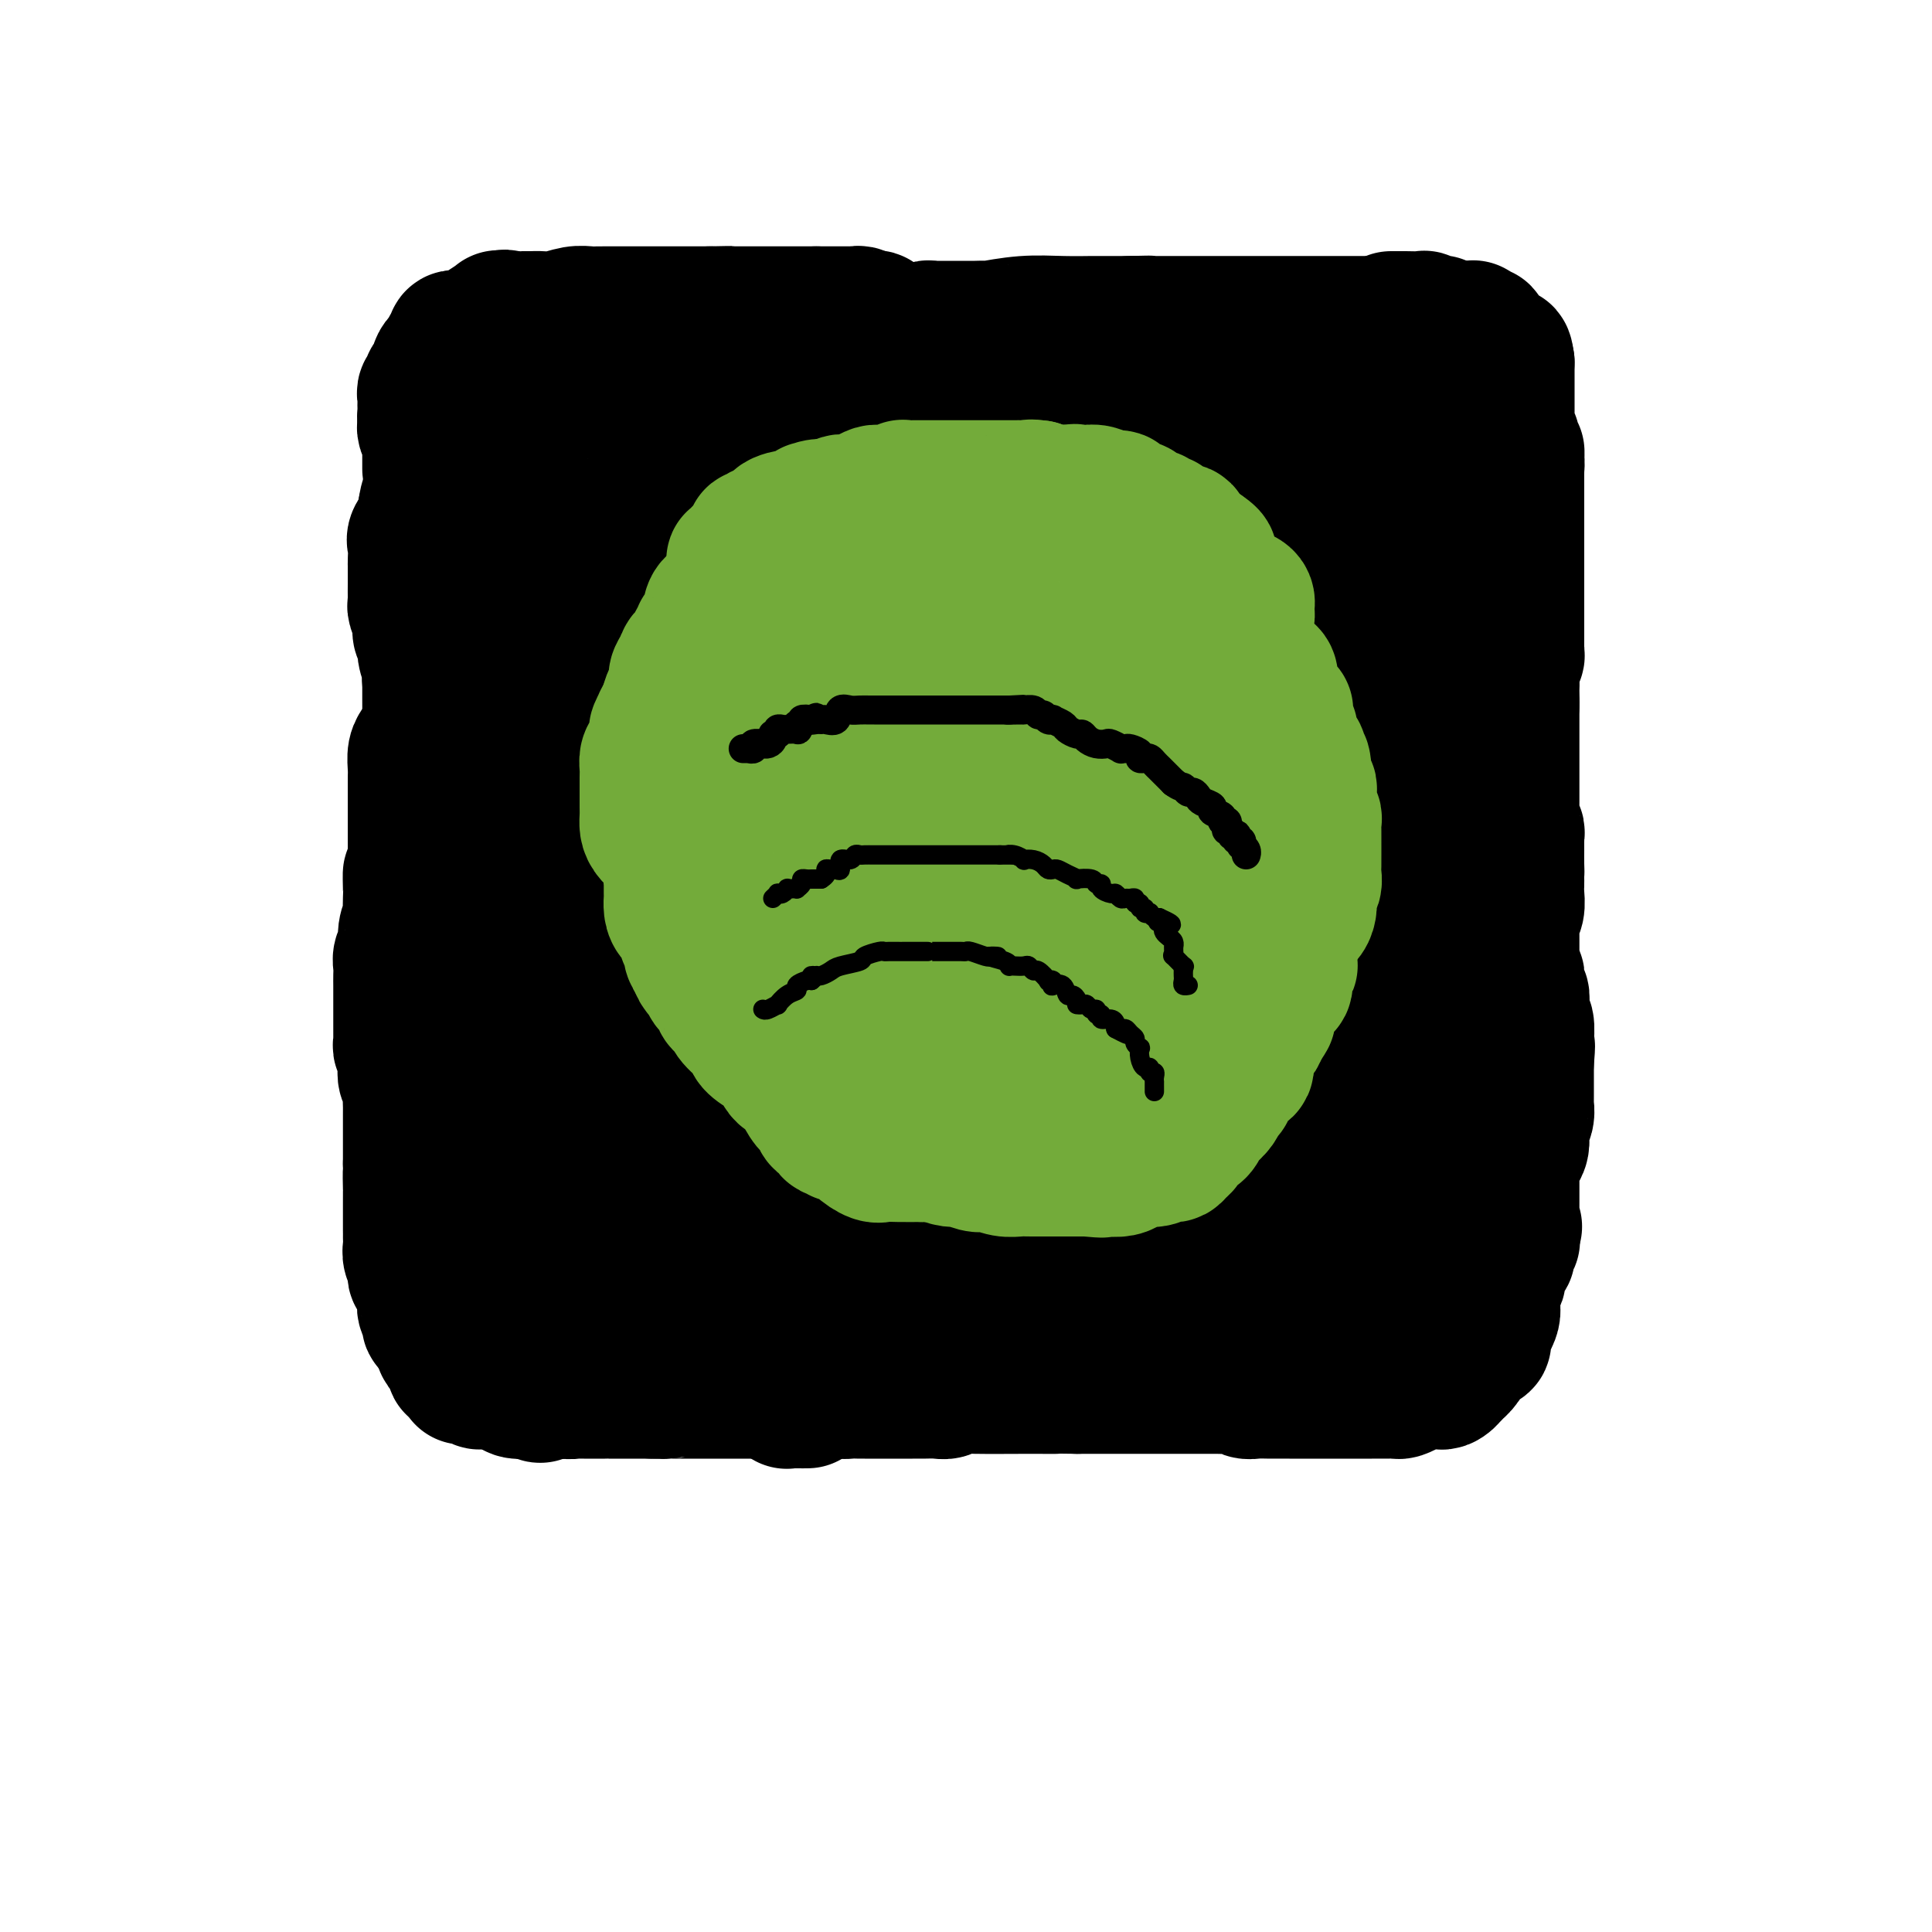 <svg viewBox='0 0 400 400' version='1.1' xmlns='http://www.w3.org/2000/svg' xmlns:xlink='http://www.w3.org/1999/xlink'><g fill='none' stroke='#000000' stroke-width='28' stroke-linecap='round' stroke-linejoin='round'><path d='M112,263c-0.000,0.083 -0.000,0.167 0,0c0.000,-0.167 0.001,-0.584 0,-1c-0.001,-0.416 -0.004,-0.830 0,-1c0.004,-0.170 0.015,-0.098 0,0c-0.015,0.098 -0.057,0.220 0,0c0.057,-0.220 0.211,-0.781 0,-1c-0.211,-0.219 -0.788,-0.096 -1,0c-0.212,0.096 -0.060,0.165 0,0c0.060,-0.165 0.027,-0.564 0,-1c-0.027,-0.436 -0.050,-0.908 0,-1c0.050,-0.092 0.172,0.197 0,0c-0.172,-0.197 -0.638,-0.878 -1,-1c-0.362,-0.122 -0.619,0.317 -1,0c-0.381,-0.317 -0.886,-1.391 -1,-2c-0.114,-0.609 0.162,-0.754 0,-1c-0.162,-0.246 -0.761,-0.592 -1,-1c-0.239,-0.408 -0.116,-0.879 0,-1c0.116,-0.121 0.227,0.108 0,0c-0.227,-0.108 -0.792,-0.555 -1,-1c-0.208,-0.445 -0.059,-0.890 0,-1c0.059,-0.110 0.030,0.114 0,0c-0.030,-0.114 -0.060,-0.567 0,-1c0.060,-0.433 0.208,-0.847 0,-1c-0.208,-0.153 -0.774,-0.044 -1,0c-0.226,0.044 -0.113,0.022 0,0'/><path d='M105,248c-1.311,-2.943 -1.087,-2.800 -1,-3c0.087,-0.200 0.037,-0.743 0,-1c-0.037,-0.257 -0.063,-0.227 0,-1c0.063,-0.773 0.213,-2.350 0,-3c-0.213,-0.650 -0.789,-0.375 -1,-1c-0.211,-0.625 -0.057,-2.152 0,-3c0.057,-0.848 0.015,-1.017 0,-1c-0.015,0.017 -0.004,0.221 0,0c0.004,-0.221 0.001,-0.868 0,-1c-0.001,-0.132 -0.000,0.252 0,0c0.000,-0.252 0.000,-1.140 0,-2c-0.000,-0.860 -0.000,-1.690 0,-2c0.000,-0.310 -0.000,-0.098 0,0c0.000,0.098 0.000,0.083 0,0c-0.000,-0.083 -0.001,-0.233 0,-1c0.001,-0.767 0.002,-2.151 0,-3c-0.002,-0.849 -0.009,-1.162 0,-1c0.009,0.162 0.034,0.800 0,1c-0.034,0.200 -0.128,-0.036 0,0c0.128,0.036 0.476,0.346 1,1c0.524,0.654 1.223,1.653 2,3c0.777,1.347 1.631,3.041 2,4c0.369,0.959 0.253,1.181 1,2c0.747,0.819 2.356,2.234 3,3c0.644,0.766 0.322,0.883 0,1'/><path d='M112,240c1.591,2.772 1.067,2.701 1,3c-0.067,0.299 0.322,0.968 1,2c0.678,1.032 1.646,2.427 2,3c0.354,0.573 0.095,0.324 0,1c-0.095,0.676 -0.025,2.276 0,3c0.025,0.724 0.004,0.573 0,1c-0.004,0.427 0.009,1.434 0,2c-0.009,0.566 -0.040,0.692 0,1c0.040,0.308 0.152,0.800 0,1c-0.152,0.200 -0.566,0.109 -1,0c-0.434,-0.109 -0.887,-0.235 -1,0c-0.113,0.235 0.115,0.831 0,1c-0.115,0.169 -0.573,-0.089 -1,0c-0.427,0.089 -0.822,0.525 -1,1c-0.178,0.475 -0.138,0.989 0,1c0.138,0.011 0.374,-0.481 0,0c-0.374,0.481 -1.358,1.934 -2,3c-0.642,1.066 -0.943,1.746 -1,2c-0.057,0.254 0.128,0.083 0,0c-0.128,-0.083 -0.570,-0.077 -1,0c-0.430,0.077 -0.847,0.227 -1,0c-0.153,-0.227 -0.041,-0.830 0,-1c0.041,-0.170 0.012,0.094 0,0c-0.012,-0.094 -0.006,-0.547 0,-1'/><path d='M107,263c-1.615,1.358 -1.153,0.755 -1,0c0.153,-0.755 -0.001,-1.660 0,-2c0.001,-0.340 0.159,-0.116 0,0c-0.159,0.116 -0.635,0.123 -1,0c-0.365,-0.123 -0.620,-0.376 -1,-1c-0.380,-0.624 -0.885,-1.617 -1,-2c-0.115,-0.383 0.162,-0.154 0,0c-0.162,0.154 -0.761,0.235 -1,0c-0.239,-0.235 -0.116,-0.785 0,-1c0.116,-0.215 0.227,-0.094 0,0c-0.227,0.094 -0.792,0.162 -1,0c-0.208,-0.162 -0.060,-0.554 0,-1c0.060,-0.446 0.031,-0.945 0,-1c-0.031,-0.055 -0.065,0.333 0,0c0.065,-0.333 0.228,-1.386 0,-2c-0.228,-0.614 -0.846,-0.790 -1,-1c-0.154,-0.210 0.156,-0.455 0,-1c-0.156,-0.545 -0.777,-1.391 -1,-2c-0.223,-0.609 -0.046,-0.982 0,-1c0.046,-0.018 -0.038,0.319 0,0c0.038,-0.319 0.199,-1.292 0,-2c-0.199,-0.708 -0.756,-1.150 -1,-2c-0.244,-0.850 -0.173,-2.109 0,-3c0.173,-0.891 0.449,-1.416 0,-2c-0.449,-0.584 -1.623,-1.227 -2,-2c-0.377,-0.773 0.043,-1.674 0,-2c-0.043,-0.326 -0.547,-0.076 -1,-1c-0.453,-0.924 -0.853,-3.021 -1,-4c-0.147,-0.979 -0.039,-0.841 0,-1c0.039,-0.159 0.011,-0.617 0,-1c-0.011,-0.383 -0.006,-0.692 0,-1'/><path d='M94,227c-1.086,-4.712 -0.302,-1.992 0,-1c0.302,0.992 0.123,0.255 0,0c-0.123,-0.255 -0.190,-0.027 0,0c0.190,0.027 0.636,-0.146 1,0c0.364,0.146 0.644,0.611 1,1c0.356,0.389 0.786,0.702 1,1c0.214,0.298 0.211,0.580 1,2c0.789,1.420 2.368,3.977 3,5c0.632,1.023 0.316,0.511 0,0'/><path d='M96,268c-0.000,0.083 -0.000,0.167 0,0c0.000,-0.167 0.000,-0.584 0,-1c-0.000,-0.416 -0.000,-0.833 0,-1c0.000,-0.167 0.000,-0.086 0,0c-0.000,0.086 -0.000,0.178 0,0c0.000,-0.178 0.000,-0.626 0,-1c-0.000,-0.374 -0.000,-0.674 0,-1c0.000,-0.326 0.001,-0.678 0,-1c-0.001,-0.322 -0.003,-0.614 0,-1c0.003,-0.386 0.011,-0.864 0,-1c-0.011,-0.136 -0.041,0.072 0,0c0.041,-0.072 0.154,-0.424 0,-1c-0.154,-0.576 -0.576,-1.376 -1,-2c-0.424,-0.624 -0.849,-1.072 -1,-2c-0.151,-0.928 -0.026,-2.337 0,-3c0.026,-0.663 -0.046,-0.580 0,-1c0.046,-0.420 0.208,-1.343 0,-2c-0.208,-0.657 -0.788,-1.049 -1,-2c-0.212,-0.951 -0.057,-2.461 0,-3c0.057,-0.539 0.015,-0.106 0,-1c-0.015,-0.894 -0.004,-3.116 0,-4c0.004,-0.884 0.001,-0.430 0,-1c-0.001,-0.570 -0.000,-2.163 0,-3c0.000,-0.837 0.000,-0.919 0,-1'/><path d='M93,235c-0.464,-5.709 -0.124,-3.483 0,-3c0.124,0.483 0.033,-0.778 0,-2c-0.033,-1.222 -0.009,-2.407 0,-3c0.009,-0.593 0.002,-0.596 0,-1c-0.002,-0.404 -0.001,-1.211 0,-2c0.001,-0.789 0.000,-1.562 0,-2c-0.000,-0.438 -0.000,-0.543 0,-1c0.000,-0.457 0.000,-1.268 0,-2c-0.000,-0.732 -0.000,-1.386 0,-2c0.000,-0.614 0.000,-1.189 0,-2c-0.000,-0.811 0.000,-1.857 0,-3c-0.000,-1.143 -0.000,-2.384 0,-3c0.000,-0.616 0.000,-0.608 0,-1c-0.000,-0.392 -0.000,-1.185 0,-2c0.000,-0.815 0.000,-1.654 0,-2c-0.000,-0.346 -0.001,-0.200 0,-1c0.001,-0.800 0.004,-2.546 0,-3c-0.004,-0.454 -0.015,0.384 0,0c0.015,-0.384 0.057,-1.989 0,-3c-0.057,-1.011 -0.211,-1.428 0,-2c0.211,-0.572 0.789,-1.298 1,-2c0.211,-0.702 0.057,-1.380 0,-2c-0.057,-0.620 -0.015,-1.182 0,-2c0.015,-0.818 0.004,-1.891 0,-3c-0.004,-1.109 -0.001,-2.254 0,-3c0.001,-0.746 0.000,-1.092 0,-2c-0.000,-0.908 -0.000,-2.379 0,-3c0.000,-0.621 0.000,-0.393 0,-1c-0.000,-0.607 -0.000,-2.048 0,-3c0.000,-0.952 0.000,-1.415 0,-2c-0.000,-0.585 -0.000,-1.293 0,-2'/><path d='M94,170c0.155,-10.136 0.041,-2.977 0,-1c-0.041,1.977 -0.010,-1.227 0,-3c0.010,-1.773 -0.001,-2.114 0,-3c0.001,-0.886 0.014,-2.317 0,-3c-0.014,-0.683 -0.056,-0.619 0,-1c0.056,-0.381 0.208,-1.208 0,-2c-0.208,-0.792 -0.778,-1.549 -1,-2c-0.222,-0.451 -0.097,-0.595 0,-1c0.097,-0.405 0.167,-1.072 0,-2c-0.167,-0.928 -0.570,-2.116 -1,-3c-0.430,-0.884 -0.886,-1.464 -1,-2c-0.114,-0.536 0.114,-1.027 0,-2c-0.114,-0.973 -0.571,-2.428 -1,-3c-0.429,-0.572 -0.832,-0.260 -1,-1c-0.168,-0.740 -0.102,-2.530 0,-3c0.102,-0.470 0.238,0.381 0,0c-0.238,-0.381 -0.852,-1.993 -1,-3c-0.148,-1.007 0.171,-1.408 0,-2c-0.171,-0.592 -0.830,-1.375 -1,-2c-0.170,-0.625 0.151,-1.093 0,-2c-0.151,-0.907 -0.772,-2.254 -1,-3c-0.228,-0.746 -0.061,-0.890 0,-1c0.061,-0.110 0.016,-0.184 0,-1c-0.016,-0.816 -0.004,-2.372 0,-3c0.004,-0.628 -0.001,-0.327 0,-1c0.001,-0.673 0.008,-2.319 0,-3c-0.008,-0.681 -0.030,-0.395 0,-1c0.030,-0.605 0.111,-2.100 0,-3c-0.111,-0.900 -0.415,-1.204 0,-2c0.415,-0.796 1.547,-2.085 2,-3c0.453,-0.915 0.226,-1.458 0,-2'/><path d='M88,106c0.549,-3.755 0.920,-3.143 1,-3c0.080,0.143 -0.133,-0.184 0,-1c0.133,-0.816 0.610,-2.122 1,-3c0.390,-0.878 0.693,-1.327 1,-2c0.307,-0.673 0.619,-1.570 1,-2c0.381,-0.430 0.830,-0.391 1,-1c0.170,-0.609 0.061,-1.864 1,-3c0.939,-1.136 2.925,-2.153 4,-3c1.075,-0.847 1.240,-1.525 1,-2c-0.240,-0.475 -0.886,-0.747 0,-1c0.886,-0.253 3.305,-0.487 4,-1c0.695,-0.513 -0.335,-1.304 0,-2c0.335,-0.696 2.033,-1.296 3,-2c0.967,-0.704 1.202,-1.513 2,-2c0.798,-0.487 2.157,-0.652 3,-1c0.843,-0.348 1.169,-0.878 1,-1c-0.169,-0.122 -0.833,0.163 0,0c0.833,-0.163 3.162,-0.776 4,-1c0.838,-0.224 0.185,-0.060 0,0c-0.185,0.060 0.099,0.016 1,0c0.901,-0.016 2.418,-0.004 3,0c0.582,0.004 0.230,0.001 2,0c1.770,-0.001 5.663,-0.001 8,0c2.337,0.001 3.117,0.001 4,0c0.883,-0.001 1.868,-0.004 3,0c1.132,0.004 2.411,0.015 5,0c2.589,-0.015 6.486,-0.057 10,0c3.514,0.057 6.643,0.211 8,0c1.357,-0.211 0.942,-0.788 1,-1c0.058,-0.212 0.588,-0.061 1,0c0.412,0.061 0.706,0.030 1,0'/><path d='M163,74c8.955,-0.636 3.842,-0.227 2,0c-1.842,0.227 -0.412,0.271 0,0c0.412,-0.271 -0.193,-0.856 0,-1c0.193,-0.144 1.184,0.154 2,0c0.816,-0.154 1.456,-0.758 2,-1c0.544,-0.242 0.990,-0.120 2,0c1.010,0.120 2.584,0.239 4,0c1.416,-0.239 2.676,-0.835 4,-1c1.324,-0.165 2.713,0.100 4,0c1.287,-0.100 2.474,-0.567 3,-1c0.526,-0.433 0.393,-0.834 1,-1c0.607,-0.166 1.954,-0.097 3,0c1.046,0.097 1.790,0.222 2,0c0.210,-0.222 -0.116,-0.792 0,-1c0.116,-0.208 0.673,-0.056 1,0c0.327,0.056 0.425,0.015 1,0c0.575,-0.015 1.626,-0.004 2,0c0.374,0.004 0.070,0.002 1,0c0.930,-0.002 3.092,-0.004 4,0c0.908,0.004 0.561,0.015 1,0c0.439,-0.015 1.663,-0.057 2,0c0.337,0.057 -0.215,0.211 1,0c1.215,-0.211 4.196,-0.789 7,-1c2.804,-0.211 5.429,-0.057 8,0c2.571,0.057 5.087,0.015 6,0c0.913,-0.015 0.224,-0.004 1,0c0.776,0.004 3.017,0.001 4,0c0.983,-0.001 0.710,-0.000 1,0c0.290,0.000 1.145,0.000 2,0'/><path d='M234,67c6.713,-0.155 2.995,-0.041 2,0c-0.995,0.041 0.734,0.011 2,0c1.266,-0.011 2.070,-0.003 3,0c0.930,0.003 1.985,0.001 3,0c1.015,-0.001 1.991,-0.000 3,0c1.009,0.000 2.051,0.000 4,0c1.949,-0.000 4.804,-0.000 7,0c2.196,0.000 3.732,0.000 5,0c1.268,-0.000 2.267,-0.000 3,0c0.733,0.000 1.199,0.000 2,0c0.801,-0.000 1.937,-0.000 3,0c1.063,0.000 2.052,0.000 3,0c0.948,-0.000 1.853,-0.000 2,0c0.147,0.000 -0.464,0.000 0,0c0.464,-0.000 2.004,-0.000 3,0c0.996,0.000 1.450,0.000 2,0c0.550,-0.000 1.198,-0.000 2,0c0.802,0.000 1.758,0.000 2,0c0.242,-0.000 -0.231,-0.000 0,0c0.231,0.000 1.166,0.001 2,0c0.834,-0.001 1.569,-0.002 2,0c0.431,0.002 0.560,0.007 1,0c0.440,-0.007 1.193,-0.027 2,0c0.807,0.027 1.670,0.100 2,0c0.330,-0.100 0.127,-0.373 0,0c-0.127,0.373 -0.179,1.392 0,2c0.179,0.608 0.590,0.804 1,1'/><path d='M295,70c0.273,0.653 0.454,0.786 1,1c0.546,0.214 1.455,0.509 2,1c0.545,0.491 0.724,1.178 1,2c0.276,0.822 0.647,1.777 1,2c0.353,0.223 0.686,-0.288 1,0c0.314,0.288 0.609,1.376 1,2c0.391,0.624 0.878,0.785 1,1c0.122,0.215 -0.121,0.485 0,1c0.121,0.515 0.606,1.275 1,2c0.394,0.725 0.698,1.416 1,2c0.302,0.584 0.602,1.061 1,2c0.398,0.939 0.895,2.339 1,3c0.105,0.661 -0.183,0.584 0,1c0.183,0.416 0.837,1.324 1,2c0.163,0.676 -0.167,1.121 0,2c0.167,0.879 0.830,2.192 1,3c0.170,0.808 -0.151,1.113 0,2c0.151,0.887 0.776,2.358 1,3c0.224,0.642 0.046,0.454 0,1c-0.046,0.546 0.040,1.825 0,3c-0.040,1.175 -0.207,2.245 0,3c0.207,0.755 0.789,1.195 1,2c0.211,0.805 0.053,1.977 0,3c-0.053,1.023 0.001,1.898 0,3c-0.001,1.102 -0.056,2.430 0,3c0.056,0.570 0.222,0.382 0,1c-0.222,0.618 -0.833,2.042 -1,3c-0.167,0.958 0.109,1.450 0,2c-0.109,0.550 -0.603,1.157 -1,2c-0.397,0.843 -0.699,1.921 -1,3'/><path d='M308,131c-0.404,2.879 0.087,1.576 0,2c-0.087,0.424 -0.753,2.575 -1,4c-0.247,1.425 -0.074,2.125 0,3c0.074,0.875 0.048,1.925 0,3c-0.048,1.075 -0.118,2.173 0,3c0.118,0.827 0.423,1.382 0,3c-0.423,1.618 -1.576,4.300 -2,6c-0.424,1.700 -0.121,2.418 0,3c0.121,0.582 0.061,1.026 0,2c-0.061,0.974 -0.122,2.477 0,4c0.122,1.523 0.426,3.065 0,4c-0.426,0.935 -1.582,1.262 -2,2c-0.418,0.738 -0.098,1.887 0,3c0.098,1.113 -0.026,2.190 0,3c0.026,0.810 0.203,1.353 0,2c-0.203,0.647 -0.785,1.398 -1,2c-0.215,0.602 -0.061,1.056 0,2c0.061,0.944 0.031,2.377 0,3c-0.031,0.623 -0.061,0.435 0,1c0.061,0.565 0.212,1.883 0,3c-0.212,1.117 -0.789,2.033 -1,3c-0.211,0.967 -0.057,1.985 0,3c0.057,1.015 0.015,2.025 0,3c-0.015,0.975 -0.005,1.913 0,3c0.005,1.087 0.005,2.323 0,3c-0.005,0.677 -0.015,0.794 0,2c0.015,1.206 0.057,3.500 0,5c-0.057,1.500 -0.211,2.206 0,3c0.211,0.794 0.788,1.675 1,3c0.212,1.325 0.061,3.093 0,4c-0.061,0.907 -0.030,0.954 0,1'/><path d='M302,222c0.155,5.499 0.041,4.247 0,4c-0.041,-0.247 -0.011,0.513 0,1c0.011,0.487 0.002,0.703 0,1c-0.002,0.297 0.003,0.675 0,1c-0.003,0.325 -0.015,0.598 0,1c0.015,0.402 0.057,0.931 0,2c-0.057,1.069 -0.212,2.676 0,3c0.212,0.324 0.792,-0.634 1,0c0.208,0.634 0.045,2.859 0,4c-0.045,1.141 0.030,1.197 0,2c-0.030,0.803 -0.163,2.353 0,3c0.163,0.647 0.622,0.390 1,1c0.378,0.610 0.675,2.089 1,3c0.325,0.911 0.679,1.256 1,2c0.321,0.744 0.608,1.886 1,3c0.392,1.114 0.890,2.198 1,3c0.110,0.802 -0.167,1.322 0,2c0.167,0.678 0.777,1.514 1,2c0.223,0.486 0.060,0.623 0,1c-0.060,0.377 -0.015,0.993 0,2c0.015,1.007 0.001,2.406 0,3c-0.001,0.594 0.010,0.382 0,1c-0.010,0.618 -0.042,2.067 0,3c0.042,0.933 0.156,1.350 0,2c-0.156,0.650 -0.584,1.534 -1,2c-0.416,0.466 -0.821,0.513 -1,1c-0.179,0.487 -0.131,1.415 0,2c0.131,0.585 0.344,0.827 0,1c-0.344,0.173 -1.247,0.277 -2,1c-0.753,0.723 -1.358,2.064 -2,3c-0.642,0.936 -1.321,1.468 -2,2'/><path d='M301,284c-1.922,2.620 -2.727,2.169 -3,2c-0.273,-0.169 -0.013,-0.056 0,0c0.013,0.056 -0.219,0.053 -1,0c-0.781,-0.053 -2.110,-0.158 -3,0c-0.890,0.158 -1.342,0.578 -2,1c-0.658,0.422 -1.522,0.845 -2,1c-0.478,0.155 -0.569,0.042 -1,0c-0.431,-0.042 -1.204,-0.011 -2,0c-0.796,0.011 -1.617,0.003 -2,0c-0.383,-0.003 -0.328,-0.001 -1,0c-0.672,0.001 -2.072,0.000 -3,0c-0.928,-0.000 -1.383,-0.000 -2,0c-0.617,0.000 -1.394,0.000 -2,0c-0.606,-0.000 -1.040,-0.000 -2,0c-0.960,0.000 -2.444,0.000 -3,0c-0.556,-0.000 -0.183,-0.000 -1,0c-0.817,0.000 -2.824,0.001 -4,0c-1.176,-0.001 -1.522,-0.004 -2,0c-0.478,0.004 -1.087,0.015 -2,0c-0.913,-0.015 -2.131,-0.057 -3,0c-0.869,0.057 -1.390,0.211 -2,0c-0.610,-0.211 -1.309,-0.789 -2,-1c-0.691,-0.211 -1.375,-0.057 -2,0c-0.625,0.057 -1.191,0.015 -2,0c-0.809,-0.015 -1.860,-0.004 -3,0c-1.140,0.004 -2.369,0.001 -3,0c-0.631,-0.001 -0.664,-0.000 -1,0c-0.336,0.000 -0.977,0.000 -2,0c-1.023,-0.000 -2.429,-0.000 -4,0c-1.571,0.000 -3.306,0.000 -6,0c-2.694,-0.000 -6.347,-0.000 -10,0'/><path d='M223,287c-11.357,-0.154 -6.251,-0.037 -5,0c1.251,0.037 -1.354,-0.004 -5,0c-3.646,0.004 -8.331,0.054 -11,0c-2.669,-0.054 -3.320,-0.211 -4,0c-0.680,0.211 -1.389,0.788 -2,1c-0.611,0.212 -1.123,0.057 -2,0c-0.877,-0.057 -2.120,-0.015 -3,0c-0.880,0.015 -1.399,0.004 -2,0c-0.601,-0.004 -1.284,-0.001 -2,0c-0.716,0.001 -1.466,0.000 -2,0c-0.534,-0.000 -0.852,0.001 -2,0c-1.148,-0.001 -3.125,-0.003 -4,0c-0.875,0.003 -0.647,0.011 -1,0c-0.353,-0.011 -1.287,-0.042 -2,0c-0.713,0.042 -1.205,0.156 -2,0c-0.795,-0.156 -1.892,-0.581 -3,-1c-1.108,-0.419 -2.226,-0.833 -3,-1c-0.774,-0.167 -1.203,-0.087 -2,0c-0.797,0.087 -1.960,0.181 -3,0c-1.040,-0.181 -1.955,-0.636 -3,-1c-1.045,-0.364 -2.219,-0.637 -3,-1c-0.781,-0.363 -1.169,-0.815 -2,-1c-0.831,-0.185 -2.107,-0.101 -3,0c-0.893,0.101 -1.405,0.219 -2,0c-0.595,-0.219 -1.273,-0.777 -2,-1c-0.727,-0.223 -1.504,-0.112 -2,0c-0.496,0.112 -0.710,0.226 -1,0c-0.290,-0.226 -0.655,-0.793 -1,-1c-0.345,-0.207 -0.670,-0.056 -2,0c-1.330,0.056 -3.666,0.016 -5,0c-1.334,-0.016 -1.667,-0.008 -2,0'/><path d='M135,281c-6.414,-1.092 -1.948,-0.322 -1,0c0.948,0.322 -1.621,0.195 -4,0c-2.379,-0.195 -4.568,-0.459 -6,0c-1.432,0.459 -2.106,1.640 -3,2c-0.894,0.360 -2.008,-0.099 -3,0c-0.992,0.099 -1.863,0.758 -3,1c-1.137,0.242 -2.539,0.066 -3,0c-0.461,-0.066 0.020,-0.022 0,0c-0.020,0.022 -0.542,0.021 -1,0c-0.458,-0.021 -0.854,-0.061 -1,0c-0.146,0.061 -0.043,0.224 0,0c0.043,-0.224 0.025,-0.833 0,-1c-0.025,-0.167 -0.057,0.109 0,0c0.057,-0.109 0.204,-0.602 0,-1c-0.204,-0.398 -0.758,-0.701 -1,-1c-0.242,-0.299 -0.171,-0.594 0,-1c0.171,-0.406 0.442,-0.924 0,-1c-0.442,-0.076 -1.596,0.288 -2,0c-0.404,-0.288 -0.058,-1.228 0,-2c0.058,-0.772 -0.173,-1.375 -1,-2c-0.827,-0.625 -2.249,-1.270 -3,-2c-0.751,-0.730 -0.831,-1.544 -1,-2c-0.169,-0.456 -0.426,-0.553 -1,-1c-0.574,-0.447 -1.463,-1.244 -2,-2c-0.537,-0.756 -0.721,-1.473 -1,-2c-0.279,-0.527 -0.651,-0.865 -1,-1c-0.349,-0.135 -0.674,-0.068 -1,0'/><path d='M96,265c-2.475,-3.118 -0.663,-1.412 0,-1c0.663,0.412 0.178,-0.471 0,-1c-0.178,-0.529 -0.050,-0.706 0,-1c0.050,-0.294 0.021,-0.705 0,-1c-0.021,-0.295 -0.034,-0.474 0,-1c0.034,-0.526 0.114,-1.401 0,-2c-0.114,-0.599 -0.424,-0.923 0,-2c0.424,-1.077 1.581,-2.906 2,-4c0.419,-1.094 0.098,-1.452 0,-2c-0.098,-0.548 0.026,-1.287 0,-2c-0.026,-0.713 -0.203,-1.401 0,-2c0.203,-0.599 0.786,-1.108 1,-2c0.214,-0.892 0.057,-2.168 0,-3c-0.057,-0.832 -0.015,-1.220 0,-2c0.015,-0.780 0.004,-1.952 0,-3c-0.004,-1.048 -0.001,-1.971 0,-3c0.001,-1.029 0.000,-2.163 0,-3c-0.000,-0.837 0.001,-1.378 0,-2c-0.001,-0.622 -0.004,-1.325 0,-2c0.004,-0.675 0.015,-1.321 0,-2c-0.015,-0.679 -0.057,-1.389 0,-2c0.057,-0.611 0.212,-1.122 0,-2c-0.212,-0.878 -0.793,-2.124 -1,-3c-0.207,-0.876 -0.041,-1.383 0,-2c0.041,-0.617 -0.042,-1.346 0,-2c0.042,-0.654 0.208,-1.235 0,-2c-0.208,-0.765 -0.791,-1.716 -1,-2c-0.209,-0.284 -0.046,0.099 0,0c0.046,-0.099 -0.026,-0.681 0,-1c0.026,-0.319 0.150,-0.377 0,-1c-0.150,-0.623 -0.575,-1.812 -1,-3'/><path d='M96,204c-0.476,-6.254 -0.166,-1.890 0,-1c0.166,0.890 0.188,-1.694 0,-3c-0.188,-1.306 -0.586,-1.336 -1,-2c-0.414,-0.664 -0.843,-1.964 -1,-3c-0.157,-1.036 -0.042,-1.810 0,-3c0.042,-1.190 0.009,-2.796 0,-4c-0.009,-1.204 0.004,-2.005 0,-3c-0.004,-0.995 -0.027,-2.182 0,-3c0.027,-0.818 0.102,-1.266 0,-2c-0.102,-0.734 -0.382,-1.753 0,-3c0.382,-1.247 1.426,-2.720 2,-4c0.574,-1.280 0.677,-2.365 1,-4c0.323,-1.635 0.865,-3.818 1,-5c0.135,-1.182 -0.135,-1.362 0,-2c0.135,-0.638 0.677,-1.734 1,-3c0.323,-1.266 0.426,-2.701 1,-4c0.574,-1.299 1.618,-2.463 2,-4c0.382,-1.537 0.101,-3.446 0,-5c-0.101,-1.554 -0.023,-2.754 0,-4c0.023,-1.246 -0.008,-2.540 0,-3c0.008,-0.460 0.055,-0.087 0,-1c-0.055,-0.913 -0.211,-3.112 0,-4c0.211,-0.888 0.788,-0.464 1,-1c0.212,-0.536 0.058,-2.034 0,-3c-0.058,-0.966 -0.022,-1.402 0,-2c0.022,-0.598 0.030,-1.357 0,-2c-0.030,-0.643 -0.096,-1.170 0,-2c0.096,-0.830 0.356,-1.965 1,-3c0.644,-1.035 1.673,-1.971 2,-3c0.327,-1.029 -0.050,-2.151 0,-3c0.050,-0.849 0.525,-1.424 1,-2'/><path d='M107,113c0.765,-6.166 0.176,-2.579 0,-2c-0.176,0.579 0.061,-1.848 0,-3c-0.061,-1.152 -0.419,-1.030 0,-2c0.419,-0.970 1.617,-3.034 2,-4c0.383,-0.966 -0.049,-0.834 0,-1c0.049,-0.166 0.578,-0.630 1,-1c0.422,-0.370 0.736,-0.645 1,-1c0.264,-0.355 0.478,-0.788 1,-1c0.522,-0.212 1.353,-0.203 2,-1c0.647,-0.797 1.111,-2.401 2,-3c0.889,-0.599 2.204,-0.195 3,-1c0.796,-0.805 1.074,-2.820 2,-4c0.926,-1.180 2.501,-1.526 4,-2c1.499,-0.474 2.922,-1.075 4,-2c1.078,-0.925 1.813,-2.175 3,-3c1.187,-0.825 2.828,-1.226 5,-2c2.172,-0.774 4.875,-1.920 8,-3c3.125,-1.080 6.671,-2.093 10,-3c3.329,-0.907 6.439,-1.707 8,-2c1.561,-0.293 1.572,-0.078 2,0c0.428,0.078 1.272,0.021 2,0c0.728,-0.021 1.339,-0.006 2,0c0.661,0.006 1.370,0.002 2,0c0.630,-0.002 1.180,-0.000 3,0c1.820,0.000 4.909,0.000 8,0c3.091,-0.000 6.182,-0.000 9,0c2.818,0.000 5.363,0.000 8,0c2.637,-0.000 5.367,-0.000 7,0c1.633,0.000 2.171,0.000 4,0c1.829,-0.000 4.951,-0.000 8,0c3.049,0.000 6.024,0.000 9,0'/><path d='M227,72c12.750,0.453 12.624,1.586 13,2c0.376,0.414 1.255,0.109 2,0c0.745,-0.109 1.357,-0.021 2,0c0.643,0.021 1.318,-0.025 2,0c0.682,0.025 1.372,0.122 2,0c0.628,-0.122 1.193,-0.463 2,0c0.807,0.463 1.856,1.731 3,2c1.144,0.269 2.382,-0.461 4,0c1.618,0.461 3.615,2.114 5,3c1.385,0.886 2.157,1.006 3,1c0.843,-0.006 1.755,-0.139 2,0c0.245,0.139 -0.178,0.551 3,2c3.178,1.449 9.955,3.937 13,5c3.045,1.063 2.356,0.701 3,1c0.644,0.299 2.620,1.259 4,2c1.380,0.741 2.164,1.263 3,2c0.836,0.737 1.726,1.688 2,2c0.274,0.312 -0.067,-0.015 0,0c0.067,0.015 0.543,0.374 1,1c0.457,0.626 0.897,1.521 1,2c0.103,0.479 -0.130,0.543 0,1c0.130,0.457 0.623,1.308 1,2c0.377,0.692 0.637,1.225 1,2c0.363,0.775 0.829,1.793 1,3c0.171,1.207 0.046,2.605 0,4c-0.046,1.395 -0.012,2.788 0,4c0.012,1.212 0.003,2.245 0,3c-0.003,0.755 -0.001,1.233 0,2c0.001,0.767 0.000,1.822 0,3c-0.000,1.178 -0.000,2.479 0,4c0.000,1.521 0.000,3.260 0,5'/><path d='M300,130c-0.004,5.857 -0.015,7.999 0,10c0.015,2.001 0.057,3.861 0,6c-0.057,2.139 -0.212,4.556 0,6c0.212,1.444 0.790,1.915 1,3c0.210,1.085 0.050,2.784 0,5c-0.050,2.216 0.009,4.948 0,7c-0.009,2.052 -0.087,3.424 0,5c0.087,1.576 0.340,3.356 0,5c-0.340,1.644 -1.272,3.151 -2,5c-0.728,1.849 -1.251,4.041 -2,6c-0.749,1.959 -1.724,3.685 -2,5c-0.276,1.315 0.148,2.218 0,3c-0.148,0.782 -0.866,1.442 -1,2c-0.134,0.558 0.317,1.014 0,2c-0.317,0.986 -1.402,2.502 -2,4c-0.598,1.498 -0.709,2.976 -1,4c-0.291,1.024 -0.761,1.592 -1,3c-0.239,1.408 -0.246,3.654 -1,6c-0.754,2.346 -2.254,4.792 -3,7c-0.746,2.208 -0.737,4.177 -1,6c-0.263,1.823 -0.799,3.500 -1,5c-0.201,1.500 -0.068,2.824 0,4c0.068,1.176 0.071,2.206 0,3c-0.071,0.794 -0.216,1.353 0,2c0.216,0.647 0.793,1.381 1,2c0.207,0.619 0.045,1.124 0,2c-0.045,0.876 0.027,2.124 0,3c-0.027,0.876 -0.151,1.379 0,2c0.151,0.621 0.579,1.359 1,2c0.421,0.641 0.835,1.183 1,2c0.165,0.817 0.083,1.908 0,3'/><path d='M287,260c0.469,4.433 0.143,3.016 0,3c-0.143,-0.016 -0.103,1.369 0,2c0.103,0.631 0.270,0.508 0,1c-0.270,0.492 -0.978,1.599 -2,2c-1.022,0.401 -2.359,0.096 -3,0c-0.641,-0.096 -0.588,0.016 -1,0c-0.412,-0.016 -1.291,-0.161 -2,0c-0.709,0.161 -1.247,0.629 -3,1c-1.753,0.371 -4.720,0.647 -7,1c-2.280,0.353 -3.872,0.784 -6,1c-2.128,0.216 -4.791,0.215 -7,0c-2.209,-0.215 -3.964,-0.646 -6,-1c-2.036,-0.354 -4.354,-0.631 -6,-1c-1.646,-0.369 -2.621,-0.831 -4,-1c-1.379,-0.169 -3.162,-0.044 -5,0c-1.838,0.044 -3.731,0.008 -5,0c-1.269,-0.008 -1.915,0.012 -3,0c-1.085,-0.012 -2.608,-0.056 -4,0c-1.392,0.056 -2.654,0.211 -5,0c-2.346,-0.211 -5.776,-0.789 -8,-1c-2.224,-0.211 -3.240,-0.057 -5,0c-1.760,0.057 -4.263,0.015 -6,0c-1.737,-0.015 -2.708,-0.004 -4,0c-1.292,0.004 -2.905,0.002 -4,0c-1.095,-0.002 -1.672,-0.003 -4,0c-2.328,0.003 -6.408,0.011 -10,0c-3.592,-0.011 -6.698,-0.041 -9,0c-2.302,0.041 -3.801,0.155 -5,0c-1.199,-0.155 -2.100,-0.577 -3,-1'/><path d='M160,266c-16.800,-0.874 -7.300,-0.560 -5,-1c2.300,-0.440 -2.599,-1.633 -5,-2c-2.401,-0.367 -2.303,0.094 -3,0c-0.697,-0.094 -2.190,-0.743 -3,-1c-0.810,-0.257 -0.937,-0.124 -1,0c-0.063,0.124 -0.062,0.238 0,0c0.062,-0.238 0.184,-0.827 0,-1c-0.184,-0.173 -0.675,0.071 -1,0c-0.325,-0.071 -0.484,-0.458 -1,-1c-0.516,-0.542 -1.388,-1.239 -3,-3c-1.612,-1.761 -3.964,-4.585 -6,-7c-2.036,-2.415 -3.755,-4.420 -5,-6c-1.245,-1.580 -2.014,-2.734 -3,-4c-0.986,-1.266 -2.188,-2.644 -3,-4c-0.812,-1.356 -1.233,-2.690 -2,-4c-0.767,-1.310 -1.879,-2.597 -3,-4c-1.121,-1.403 -2.250,-2.922 -3,-4c-0.750,-1.078 -1.122,-1.716 -2,-3c-0.878,-1.284 -2.264,-3.214 -3,-4c-0.736,-0.786 -0.824,-0.429 -1,-1c-0.176,-0.571 -0.439,-2.070 -1,-3c-0.561,-0.930 -1.419,-1.292 -2,-2c-0.581,-0.708 -0.886,-1.764 -1,-3c-0.114,-1.236 -0.038,-2.654 0,-4c0.038,-1.346 0.037,-2.621 0,-4c-0.037,-1.379 -0.109,-2.861 0,-5c0.109,-2.139 0.399,-4.935 1,-7c0.601,-2.065 1.512,-3.399 2,-6c0.488,-2.601 0.555,-6.470 1,-10c0.445,-3.530 1.270,-6.723 2,-9c0.730,-2.277 1.365,-3.639 2,-5'/><path d='M111,158c1.177,-6.427 0.119,-3.996 0,-4c-0.119,-0.004 0.699,-2.444 1,-4c0.301,-1.556 0.084,-2.229 0,-3c-0.084,-0.771 -0.034,-1.641 0,-2c0.034,-0.359 0.051,-0.208 0,-1c-0.051,-0.792 -0.169,-2.525 0,-4c0.169,-1.475 0.627,-2.690 1,-4c0.373,-1.310 0.662,-2.716 1,-4c0.338,-1.284 0.725,-2.447 1,-3c0.275,-0.553 0.438,-0.495 1,-1c0.562,-0.505 1.524,-1.573 2,-3c0.476,-1.427 0.467,-3.212 1,-4c0.533,-0.788 1.610,-0.579 2,-1c0.390,-0.421 0.094,-1.471 0,-2c-0.094,-0.529 0.013,-0.538 0,-1c-0.013,-0.462 -0.146,-1.377 0,0c0.146,1.377 0.571,5.048 1,8c0.429,2.952 0.862,5.186 1,8c0.138,2.814 -0.019,6.209 0,9c0.019,2.791 0.213,4.980 0,7c-0.213,2.020 -0.832,3.871 -1,6c-0.168,2.129 0.114,4.534 0,7c-0.114,2.466 -0.625,4.991 -1,8c-0.375,3.009 -0.614,6.502 -1,10c-0.386,3.498 -0.918,6.999 -1,10c-0.082,3.001 0.286,5.500 0,8c-0.286,2.500 -1.224,5.000 -2,8c-0.776,3.000 -1.388,6.500 -2,10'/><path d='M115,216c-1.631,11.540 -1.709,6.889 -2,6c-0.291,-0.889 -0.796,1.984 -1,4c-0.204,2.016 -0.106,3.174 0,4c0.106,0.826 0.221,1.320 0,2c-0.221,0.680 -0.777,1.544 -1,2c-0.223,0.456 -0.112,0.502 0,1c0.112,0.498 0.224,1.449 0,2c-0.224,0.551 -0.786,0.704 -1,1c-0.214,0.296 -0.082,0.737 0,1c0.082,0.263 0.113,0.350 0,1c-0.113,0.650 -0.369,1.864 -1,3c-0.631,1.136 -1.637,2.195 -2,3c-0.363,0.805 -0.083,1.358 0,2c0.083,0.642 -0.029,1.375 0,2c0.029,0.625 0.201,1.144 0,2c-0.201,0.856 -0.776,2.049 -1,3c-0.224,0.951 -0.099,1.660 0,2c0.099,0.340 0.170,0.311 0,1c-0.170,0.689 -0.581,2.095 -1,3c-0.419,0.905 -0.844,1.308 -1,2c-0.156,0.692 -0.041,1.672 0,2c0.041,0.328 0.007,0.004 0,0c-0.007,-0.004 0.012,0.311 0,1c-0.012,0.689 -0.056,1.753 0,2c0.056,0.247 0.211,-0.323 0,0c-0.211,0.323 -0.789,1.540 -1,2c-0.211,0.460 -0.057,0.162 0,0c0.057,-0.162 0.016,-0.189 0,0c-0.016,0.189 -0.008,0.595 0,1'/><path d='M103,271c-1.813,8.455 -0.346,2.093 0,0c0.346,-2.093 -0.429,0.084 -1,1c-0.571,0.916 -0.938,0.570 -1,1c-0.062,0.430 0.179,1.635 0,2c-0.179,0.365 -0.779,-0.110 -1,0c-0.221,0.110 -0.063,0.804 0,1c0.063,0.196 0.031,-0.105 0,0c-0.031,0.105 -0.060,0.615 0,1c0.060,0.385 0.210,0.646 0,1c-0.210,0.354 -0.782,0.802 -1,1c-0.218,0.198 -0.084,0.147 0,0c0.084,-0.147 0.118,-0.390 0,0c-0.118,0.390 -0.386,1.414 0,2c0.386,0.586 1.427,0.735 2,1c0.573,0.265 0.678,0.645 1,1c0.322,0.355 0.860,0.686 1,1c0.140,0.314 -0.119,0.610 0,1c0.119,0.390 0.617,0.875 1,1c0.383,0.125 0.652,-0.110 1,0c0.348,0.110 0.774,0.566 1,1c0.226,0.434 0.253,0.848 1,1c0.747,0.152 2.213,0.044 3,0c0.787,-0.044 0.893,-0.022 1,0'/><path d='M111,288c1.789,1.503 0.260,0.761 0,0c-0.260,-0.761 0.749,-1.541 1,-2c0.251,-0.459 -0.256,-0.599 0,-1c0.256,-0.401 1.276,-1.065 2,-2c0.724,-0.935 1.154,-2.140 2,-3c0.846,-0.860 2.108,-1.374 3,-2c0.892,-0.626 1.414,-1.364 2,-2c0.586,-0.636 1.236,-1.171 2,-2c0.764,-0.829 1.641,-1.953 2,-3c0.359,-1.047 0.198,-2.018 1,-3c0.802,-0.982 2.566,-1.976 4,-3c1.434,-1.024 2.539,-2.078 4,-3c1.461,-0.922 3.279,-1.712 4,-2c0.721,-0.288 0.347,-0.076 0,0c-0.347,0.076 -0.666,0.014 0,0c0.666,-0.014 2.319,0.018 3,0c0.681,-0.018 0.392,-0.086 1,0c0.608,0.086 2.114,0.325 3,0c0.886,-0.325 1.151,-1.214 2,-2c0.849,-0.786 2.282,-1.468 3,-2c0.718,-0.532 0.723,-0.914 1,-4c0.277,-3.086 0.828,-8.875 1,-13c0.172,-4.125 -0.035,-6.587 0,-10c0.035,-3.413 0.310,-7.779 0,-10c-0.310,-2.221 -1.207,-2.297 -2,-3c-0.793,-0.703 -1.483,-2.033 -2,-3c-0.517,-0.967 -0.862,-1.571 -1,-2c-0.138,-0.429 -0.068,-0.682 -1,-2c-0.932,-1.318 -2.866,-3.701 -4,-5c-1.134,-1.299 -1.467,-1.514 -2,-2c-0.533,-0.486 -1.267,-1.243 -2,-2'/><path d='M138,200c-2.275,-3.611 -0.963,-3.137 -1,-4c-0.037,-0.863 -1.423,-3.062 -2,-5c-0.577,-1.938 -0.344,-3.616 -1,-6c-0.656,-2.384 -2.200,-5.473 -3,-8c-0.800,-2.527 -0.855,-4.493 -1,-6c-0.145,-1.507 -0.379,-2.554 -1,-4c-0.621,-1.446 -1.628,-3.290 -2,-5c-0.372,-1.710 -0.110,-3.285 0,-5c0.110,-1.715 0.067,-3.569 0,-5c-0.067,-1.431 -0.159,-2.437 0,-4c0.159,-1.563 0.567,-3.683 1,-6c0.433,-2.317 0.890,-4.832 2,-9c1.110,-4.168 2.875,-9.988 4,-13c1.125,-3.012 1.612,-3.216 2,-4c0.388,-0.784 0.677,-2.150 1,-3c0.323,-0.850 0.681,-1.186 1,-2c0.319,-0.814 0.598,-2.107 1,-3c0.402,-0.893 0.928,-1.387 1,-2c0.072,-0.613 -0.310,-1.346 0,-2c0.310,-0.654 1.313,-1.230 2,-2c0.687,-0.770 1.059,-1.735 1,-2c-0.059,-0.265 -0.548,0.170 0,0c0.548,-0.170 2.134,-0.945 3,-2c0.866,-1.055 1.012,-2.391 2,-3c0.988,-0.609 2.817,-0.490 4,-1c1.183,-0.510 1.718,-1.650 3,-3c1.282,-1.350 3.310,-2.912 6,-4c2.690,-1.088 6.041,-1.704 10,-3c3.959,-1.296 8.528,-3.272 11,-4c2.472,-0.728 2.849,-0.208 5,0c2.151,0.208 6.075,0.104 10,0'/><path d='M197,80c4.623,0.000 8.679,0.000 12,0c3.321,-0.000 5.906,-0.000 8,0c2.094,0.000 3.697,0.000 5,0c1.303,-0.000 2.308,-0.002 3,0c0.692,0.002 1.073,0.006 2,0c0.927,-0.006 2.400,-0.023 3,0c0.600,0.023 0.327,0.085 1,0c0.673,-0.085 2.291,-0.319 4,0c1.709,0.319 3.508,1.189 5,2c1.492,0.811 2.678,1.561 4,2c1.322,0.439 2.780,0.567 4,1c1.220,0.433 2.202,1.171 3,2c0.798,0.829 1.411,1.750 2,2c0.589,0.250 1.152,-0.171 2,0c0.848,0.171 1.981,0.932 3,2c1.019,1.068 1.925,2.441 3,3c1.075,0.559 2.319,0.305 4,1c1.681,0.695 3.800,2.340 5,3c1.200,0.660 1.482,0.337 2,1c0.518,0.663 1.273,2.314 2,3c0.727,0.686 1.426,0.409 2,1c0.574,0.591 1.023,2.051 2,3c0.977,0.949 2.482,1.388 3,2c0.518,0.612 0.048,1.398 0,3c-0.048,1.602 0.327,4.018 1,7c0.673,2.982 1.644,6.528 2,9c0.356,2.472 0.095,3.870 0,5c-0.095,1.130 -0.026,1.994 0,3c0.026,1.006 0.007,2.156 0,3c-0.007,0.844 -0.002,1.384 0,2c0.002,0.616 0.001,1.308 0,2'/><path d='M284,142c0.579,5.356 0.526,1.747 0,2c-0.526,0.253 -1.523,4.366 -2,7c-0.477,2.634 -0.432,3.787 -1,6c-0.568,2.213 -1.749,5.487 -2,8c-0.251,2.513 0.427,4.266 0,7c-0.427,2.734 -1.959,6.450 -3,10c-1.041,3.550 -1.589,6.933 -2,9c-0.411,2.067 -0.684,2.817 -1,5c-0.316,2.183 -0.676,5.797 -1,8c-0.324,2.203 -0.612,2.994 -1,4c-0.388,1.006 -0.874,2.227 -1,3c-0.126,0.773 0.110,1.098 0,2c-0.110,0.902 -0.565,2.379 -1,3c-0.435,0.621 -0.850,0.385 -1,1c-0.150,0.615 -0.036,2.081 0,3c0.036,0.919 -0.006,1.291 -1,3c-0.994,1.709 -2.940,4.755 -4,7c-1.060,2.245 -1.232,3.690 -2,5c-0.768,1.310 -2.130,2.486 -3,4c-0.870,1.514 -1.247,3.368 -2,5c-0.753,1.632 -1.883,3.044 -3,5c-1.117,1.956 -2.220,4.456 -3,6c-0.780,1.544 -1.238,2.130 -2,3c-0.762,0.870 -1.828,2.023 -3,3c-1.172,0.977 -2.450,1.778 -3,2c-0.550,0.222 -0.372,-0.137 -1,0c-0.628,0.137 -2.060,0.769 -3,1c-0.940,0.231 -1.386,0.062 -2,0c-0.614,-0.062 -1.396,-0.017 -2,0c-0.604,0.017 -1.030,0.005 -2,0c-0.970,-0.005 -2.485,-0.002 -4,0'/><path d='M228,264c-3.664,-0.424 -5.822,-1.985 -8,-3c-2.178,-1.015 -4.374,-1.486 -6,-2c-1.626,-0.514 -2.681,-1.071 -4,-2c-1.319,-0.929 -2.902,-2.230 -4,-3c-1.098,-0.770 -1.712,-1.009 -4,-2c-2.288,-0.991 -6.250,-2.734 -9,-4c-2.750,-1.266 -4.289,-2.056 -6,-3c-1.711,-0.944 -3.595,-2.041 -5,-3c-1.405,-0.959 -2.330,-1.780 -3,-2c-0.670,-0.220 -1.085,0.162 -2,0c-0.915,-0.162 -2.329,-0.868 -3,-1c-0.671,-0.132 -0.600,0.312 -1,0c-0.400,-0.312 -1.271,-1.378 -2,-2c-0.729,-0.622 -1.317,-0.801 -2,-1c-0.683,-0.199 -1.460,-0.419 -3,-1c-1.540,-0.581 -3.841,-1.525 -5,-2c-1.159,-0.475 -1.176,-0.482 -2,-1c-0.824,-0.518 -2.456,-1.547 -3,-2c-0.544,-0.453 -0.001,-0.328 -1,-1c-0.999,-0.672 -3.539,-2.139 -6,-3c-2.461,-0.861 -4.844,-1.114 -7,-2c-2.156,-0.886 -4.086,-2.403 -5,-3c-0.914,-0.597 -0.812,-0.273 -1,0c-0.188,0.273 -0.667,0.493 -1,0c-0.333,-0.493 -0.520,-1.701 -1,-2c-0.480,-0.299 -1.253,0.312 -2,0c-0.747,-0.312 -1.468,-1.548 -2,-2c-0.532,-0.452 -0.874,-0.122 -1,0c-0.126,0.122 -0.036,0.035 0,0c0.036,-0.035 0.018,-0.017 0,0'/><path d='M129,217c-15.167,-6.974 -3.585,-0.909 1,2c4.585,2.909 2.173,2.660 2,3c-0.173,0.340 1.894,1.268 3,2c1.106,0.732 1.250,1.268 2,2c0.750,0.732 2.105,1.658 4,3c1.895,1.342 4.331,3.098 6,4c1.669,0.902 2.570,0.948 3,2c0.430,1.052 0.388,3.109 2,4c1.612,0.891 4.879,0.617 7,1c2.121,0.383 3.098,1.423 4,2c0.902,0.577 1.731,0.690 2,1c0.269,0.310 -0.022,0.817 1,1c1.022,0.183 3.359,0.041 5,0c1.641,-0.041 2.588,0.017 3,0c0.412,-0.017 0.289,-0.110 1,0c0.711,0.110 2.256,0.422 4,0c1.744,-0.422 3.686,-1.577 6,-2c2.314,-0.423 4.999,-0.113 7,0c2.001,0.113 3.318,0.030 4,0c0.682,-0.030 0.727,-0.008 2,0c1.273,0.008 3.772,0.002 7,0c3.228,-0.002 7.185,-0.001 12,0c4.815,0.001 10.487,0.000 15,0c4.513,-0.000 7.869,-0.000 11,0c3.131,0.000 6.039,0.000 9,0c2.961,-0.000 5.974,-0.000 8,0c2.026,0.000 3.065,0.000 4,0c0.935,-0.000 1.766,-0.000 2,0c0.234,0.000 -0.129,0.000 0,0c0.129,-0.000 0.751,-0.000 1,0c0.249,0.000 0.124,0.000 0,0'/><path d='M267,242c15.580,-0.353 4.030,-0.236 0,0c-4.030,0.236 -0.541,0.593 1,1c1.541,0.407 1.134,0.866 1,1c-0.134,0.134 0.007,-0.056 0,0c-0.007,0.056 -0.160,0.357 0,1c0.160,0.643 0.632,1.626 1,3c0.368,1.374 0.632,3.139 1,4c0.368,0.861 0.841,0.819 1,1c0.159,0.181 0.004,0.584 0,1c-0.004,0.416 0.143,0.843 0,1c-0.143,0.157 -0.577,0.042 -1,0c-0.423,-0.042 -0.835,-0.012 -1,0c-0.165,0.012 -0.082,0.006 0,0'/></g>
<g fill='none' stroke='#73AB3A' stroke-width='28' stroke-linecap='round' stroke-linejoin='round'><path d='M165,118c0.086,0.000 0.173,0.000 0,0c-0.173,-0.000 -0.605,-0.000 -1,0c-0.395,0.000 -0.754,0.000 -1,0c-0.246,-0.000 -0.380,-0.001 -1,0c-0.620,0.001 -1.724,0.003 -2,0c-0.276,-0.003 0.278,-0.011 0,0c-0.278,0.011 -1.388,0.041 -2,0c-0.612,-0.041 -0.727,-0.152 -1,0c-0.273,0.152 -0.703,0.568 -1,1c-0.297,0.432 -0.460,0.880 -1,1c-0.540,0.120 -1.458,-0.089 -2,0c-0.542,0.089 -0.710,0.475 -1,1c-0.290,0.525 -0.703,1.190 -1,2c-0.297,0.810 -0.480,1.765 -1,2c-0.520,0.235 -1.378,-0.249 -2,0c-0.622,0.249 -1.007,1.230 -1,2c0.007,0.770 0.405,1.328 0,2c-0.405,0.672 -1.614,1.457 -2,2c-0.386,0.543 0.052,0.845 0,1c-0.052,0.155 -0.592,0.163 -1,1c-0.408,0.837 -0.683,2.504 -1,3c-0.317,0.496 -0.676,-0.177 -1,0c-0.324,0.177 -0.612,1.205 -1,2c-0.388,0.795 -0.877,1.357 -1,2c-0.123,0.643 0.121,1.365 0,2c-0.121,0.635 -0.606,1.181 -1,2c-0.394,0.819 -0.697,1.909 -1,3'/><path d='M138,147c-2.328,4.359 -1.149,2.256 -1,2c0.149,-0.256 -0.730,1.335 -1,2c-0.270,0.665 0.071,0.404 0,1c-0.071,0.596 -0.555,2.049 -1,3c-0.445,0.951 -0.851,1.399 -1,2c-0.149,0.601 -0.040,1.354 0,2c0.040,0.646 0.010,1.184 0,2c-0.010,0.816 -0.001,1.909 0,3c0.001,1.091 -0.006,2.180 0,3c0.006,0.820 0.026,1.371 0,2c-0.026,0.629 -0.098,1.336 0,2c0.098,0.664 0.365,1.286 1,2c0.635,0.714 1.638,1.522 2,2c0.362,0.478 0.085,0.627 1,2c0.915,1.373 3.024,3.969 4,5c0.976,1.031 0.821,0.498 1,1c0.179,0.502 0.692,2.041 1,3c0.308,0.959 0.410,1.339 1,2c0.590,0.661 1.667,1.603 2,2c0.333,0.397 -0.079,0.250 0,1c0.079,0.750 0.648,2.398 1,3c0.352,0.602 0.488,0.157 1,1c0.512,0.843 1.399,2.975 2,4c0.601,1.025 0.917,0.943 1,1c0.083,0.057 -0.068,0.254 0,1c0.068,0.746 0.353,2.042 1,3c0.647,0.958 1.654,1.577 2,2c0.346,0.423 0.031,0.649 0,1c-0.031,0.351 0.222,0.825 1,2c0.778,1.175 2.079,3.050 3,4c0.921,0.950 1.460,0.975 2,1'/><path d='M161,214c4.372,7.068 1.803,3.239 1,2c-0.803,-1.239 0.159,0.113 1,1c0.841,0.887 1.562,1.308 2,2c0.438,0.692 0.592,1.656 1,2c0.408,0.344 1.069,0.067 2,1c0.931,0.933 2.131,3.076 3,4c0.869,0.924 1.405,0.628 2,1c0.595,0.372 1.249,1.413 2,2c0.751,0.587 1.600,0.722 2,1c0.400,0.278 0.350,0.700 1,1c0.650,0.300 1.998,0.480 3,1c1.002,0.520 1.658,1.382 2,2c0.342,0.618 0.370,0.991 1,1c0.630,0.009 1.864,-0.347 3,0c1.136,0.347 2.176,1.399 3,2c0.824,0.601 1.431,0.753 2,1c0.569,0.247 1.098,0.588 2,1c0.902,0.412 2.176,0.894 3,1c0.824,0.106 1.196,-0.164 2,0c0.804,0.164 2.039,0.762 3,1c0.961,0.238 1.647,0.116 2,0c0.353,-0.116 0.371,-0.227 1,0c0.629,0.227 1.868,0.793 3,1c1.132,0.207 2.157,0.055 3,0c0.843,-0.055 1.506,-0.015 2,0c0.494,0.015 0.821,0.004 1,0c0.179,-0.004 0.211,-0.001 1,0c0.789,0.001 2.335,0.000 3,0c0.665,-0.000 0.448,-0.000 1,0c0.552,0.000 1.872,0.000 3,0c1.128,-0.000 2.064,-0.000 3,0'/><path d='M225,242c5.169,0.467 2.591,0.135 2,0c-0.591,-0.135 0.803,-0.074 2,0c1.197,0.074 2.195,0.160 3,0c0.805,-0.160 1.416,-0.565 2,-1c0.584,-0.435 1.140,-0.902 2,-1c0.860,-0.098 2.023,0.171 3,0c0.977,-0.171 1.767,-0.781 2,-1c0.233,-0.219 -0.092,-0.048 0,0c0.092,0.048 0.599,-0.028 1,0c0.401,0.028 0.695,0.161 1,0c0.305,-0.161 0.619,-0.617 1,-1c0.381,-0.383 0.827,-0.693 1,-1c0.173,-0.307 0.074,-0.610 0,-1c-0.074,-0.390 -0.122,-0.869 0,-1c0.122,-0.131 0.415,0.084 1,0c0.585,-0.084 1.462,-0.467 2,-1c0.538,-0.533 0.735,-1.216 1,-2c0.265,-0.784 0.597,-1.668 1,-2c0.403,-0.332 0.877,-0.112 1,0c0.123,0.112 -0.107,0.117 0,0c0.107,-0.117 0.550,-0.355 1,-1c0.450,-0.645 0.909,-1.695 1,-2c0.091,-0.305 -0.184,0.135 0,0c0.184,-0.135 0.828,-0.847 1,-1c0.172,-0.153 -0.127,0.251 0,0c0.127,-0.251 0.682,-1.159 1,-2c0.318,-0.841 0.400,-1.615 1,-2c0.600,-0.385 1.717,-0.382 2,-1c0.283,-0.618 -0.270,-1.859 0,-3c0.270,-1.141 1.363,-2.183 2,-3c0.637,-0.817 0.819,-1.408 1,-2'/><path d='M261,213c2.633,-3.992 1.217,-1.973 1,-2c-0.217,-0.027 0.765,-2.100 1,-3c0.235,-0.900 -0.278,-0.626 0,-1c0.278,-0.374 1.346,-1.396 2,-2c0.654,-0.604 0.893,-0.789 1,-1c0.107,-0.211 0.081,-0.446 0,-1c-0.081,-0.554 -0.218,-1.427 0,-2c0.218,-0.573 0.790,-0.847 1,-1c0.210,-0.153 0.056,-0.185 0,-1c-0.056,-0.815 -0.015,-2.411 0,-3c0.015,-0.589 0.004,-0.169 0,-1c-0.004,-0.831 -0.001,-2.913 0,-4c0.001,-1.087 0.000,-1.178 0,-2c-0.000,-0.822 -0.000,-2.375 0,-3c0.000,-0.625 0.000,-0.321 0,-1c-0.000,-0.679 -0.000,-2.339 0,-3c0.000,-0.661 0.000,-0.323 0,-1c-0.000,-0.677 -0.000,-2.370 0,-3c0.000,-0.630 -0.000,-0.199 0,-1c0.000,-0.801 0.000,-2.835 0,-4c-0.000,-1.165 -0.000,-1.463 0,-2c0.000,-0.537 0.000,-1.315 0,-2c-0.000,-0.685 -0.000,-1.276 0,-2c0.000,-0.724 0.001,-1.579 0,-2c-0.001,-0.421 -0.003,-0.407 0,-1c0.003,-0.593 0.013,-1.792 0,-3c-0.013,-1.208 -0.048,-2.423 0,-3c0.048,-0.577 0.178,-0.515 0,-1c-0.178,-0.485 -0.663,-1.515 -1,-2c-0.337,-0.485 -0.525,-0.424 -1,-1c-0.475,-0.576 -1.238,-1.788 -2,-3'/><path d='M263,151c-0.917,-1.480 -1.208,-1.679 -2,-2c-0.792,-0.321 -2.085,-0.762 -3,-2c-0.915,-1.238 -1.453,-3.271 -2,-4c-0.547,-0.729 -1.101,-0.154 -2,-1c-0.899,-0.846 -2.141,-3.112 -3,-4c-0.859,-0.888 -1.335,-0.397 -2,-1c-0.665,-0.603 -1.518,-2.302 -2,-3c-0.482,-0.698 -0.591,-0.397 -1,-1c-0.409,-0.603 -1.117,-2.110 -2,-3c-0.883,-0.890 -1.941,-1.164 -3,-2c-1.059,-0.836 -2.118,-2.233 -3,-3c-0.882,-0.767 -1.588,-0.905 -2,-1c-0.412,-0.095 -0.530,-0.149 -1,-1c-0.470,-0.851 -1.294,-2.501 -2,-3c-0.706,-0.499 -1.296,0.151 -2,0c-0.704,-0.151 -1.524,-1.105 -2,-2c-0.476,-0.895 -0.609,-1.731 -1,-2c-0.391,-0.269 -1.040,0.029 -2,0c-0.960,-0.029 -2.230,-0.386 -3,-1c-0.770,-0.614 -1.041,-1.484 -2,-2c-0.959,-0.516 -2.607,-0.678 -3,-1c-0.393,-0.322 0.470,-0.805 0,-1c-0.470,-0.195 -2.271,-0.104 -3,0c-0.729,0.104 -0.386,0.220 -1,0c-0.614,-0.220 -2.185,-0.777 -3,-1c-0.815,-0.223 -0.876,-0.112 -1,0c-0.124,0.112 -0.312,0.226 -1,0c-0.688,-0.226 -1.875,-0.793 -3,-1c-1.125,-0.207 -2.187,-0.056 -3,0c-0.813,0.056 -1.375,0.016 -2,0c-0.625,-0.016 -1.312,-0.008 -2,0'/><path d='M199,109c-2.781,-0.150 -1.732,0.476 -2,1c-0.268,0.524 -1.851,0.948 -3,1c-1.149,0.052 -1.862,-0.268 -3,0c-1.138,0.268 -2.699,1.122 -4,2c-1.301,0.878 -2.341,1.779 -3,2c-0.659,0.221 -0.937,-0.237 -2,0c-1.063,0.237 -2.913,1.171 -4,2c-1.087,0.829 -1.412,1.553 -2,2c-0.588,0.447 -1.439,0.616 -2,1c-0.561,0.384 -0.833,0.981 -1,1c-0.167,0.019 -0.230,-0.542 -1,0c-0.770,0.542 -2.247,2.186 -3,3c-0.753,0.814 -0.782,0.797 -1,1c-0.218,0.203 -0.625,0.625 -1,1c-0.375,0.375 -0.719,0.701 -1,1c-0.281,0.299 -0.499,0.569 -1,1c-0.501,0.431 -1.284,1.021 -2,2c-0.716,0.979 -1.365,2.346 -2,3c-0.635,0.654 -1.257,0.595 -2,1c-0.743,0.405 -1.609,1.274 -2,2c-0.391,0.726 -0.308,1.311 -1,2c-0.692,0.689 -2.160,1.484 -3,2c-0.840,0.516 -1.051,0.753 -1,1c0.051,0.247 0.365,0.503 0,1c-0.365,0.497 -1.407,1.236 -2,2c-0.593,0.764 -0.736,1.552 -1,2c-0.264,0.448 -0.648,0.557 -1,1c-0.352,0.443 -0.672,1.222 -1,2c-0.328,0.778 -0.665,1.556 -1,2c-0.335,0.444 -0.667,0.556 -1,1c-0.333,0.444 -0.666,1.222 -1,2'/><path d='M144,154c-3.807,4.738 -0.824,1.584 0,1c0.824,-0.584 -0.511,1.401 -1,2c-0.489,0.599 -0.131,-0.188 0,0c0.131,0.188 0.036,1.352 0,2c-0.036,0.648 -0.013,0.779 0,1c0.013,0.221 0.018,0.532 0,1c-0.018,0.468 -0.057,1.094 0,2c0.057,0.906 0.212,2.092 0,3c-0.212,0.908 -0.789,1.538 -1,2c-0.211,0.462 -0.056,0.756 0,1c0.056,0.244 0.012,0.436 0,1c-0.012,0.564 0.007,1.498 0,2c-0.007,0.502 -0.039,0.572 0,1c0.039,0.428 0.150,1.214 0,2c-0.150,0.786 -0.562,1.574 -1,2c-0.438,0.426 -0.902,0.492 -1,1c-0.098,0.508 0.170,1.459 0,2c-0.170,0.541 -0.778,0.673 -1,1c-0.222,0.327 -0.060,0.848 0,1c0.060,0.152 0.016,-0.066 0,0c-0.016,0.066 -0.005,0.416 0,1c0.005,0.584 0.003,1.402 0,2c-0.003,0.598 -0.007,0.975 0,1c0.007,0.025 0.025,-0.302 0,0c-0.025,0.302 -0.094,1.232 0,2c0.094,0.768 0.350,1.375 1,2c0.650,0.625 1.693,1.270 2,2c0.307,0.730 -0.124,1.546 0,2c0.124,0.454 0.803,0.545 1,1c0.197,0.455 -0.086,1.273 0,2c0.086,0.727 0.543,1.364 1,2'/><path d='M144,199c1.013,2.957 1.045,1.350 1,1c-0.045,-0.350 -0.167,0.558 0,1c0.167,0.442 0.622,0.419 1,1c0.378,0.581 0.679,1.766 1,2c0.321,0.234 0.661,-0.482 1,0c0.339,0.482 0.676,2.163 1,3c0.324,0.837 0.634,0.829 1,1c0.366,0.171 0.787,0.522 1,1c0.213,0.478 0.218,1.082 1,2c0.782,0.918 2.340,2.151 3,3c0.660,0.849 0.422,1.316 1,2c0.578,0.684 1.971,1.585 3,2c1.029,0.415 1.694,0.343 2,1c0.306,0.657 0.254,2.042 1,3c0.746,0.958 2.291,1.491 3,2c0.709,0.509 0.581,0.996 1,2c0.419,1.004 1.383,2.526 2,3c0.617,0.474 0.886,-0.099 1,0c0.114,0.099 0.072,0.872 0,1c-0.072,0.128 -0.174,-0.387 0,0c0.174,0.387 0.623,1.677 1,2c0.377,0.323 0.682,-0.321 1,0c0.318,0.321 0.651,1.608 1,2c0.349,0.392 0.716,-0.112 1,0c0.284,0.112 0.484,0.839 1,1c0.516,0.161 1.347,-0.244 2,0c0.653,0.244 1.128,1.137 2,2c0.872,0.863 2.141,1.695 3,2c0.859,0.305 1.308,0.082 2,0c0.692,-0.082 1.626,-0.023 3,0c1.374,0.023 3.187,0.012 5,0'/><path d='M191,239c2.731,-0.535 4.557,-1.871 7,-3c2.443,-1.129 5.502,-2.050 9,-3c3.498,-0.950 7.435,-1.930 10,-3c2.565,-1.070 3.756,-2.230 5,-3c1.244,-0.770 2.540,-1.151 4,-2c1.460,-0.849 3.085,-2.165 4,-3c0.915,-0.835 1.120,-1.189 2,-2c0.880,-0.811 2.434,-2.080 3,-3c0.566,-0.920 0.145,-1.491 0,-2c-0.145,-0.509 -0.012,-0.956 0,-2c0.012,-1.044 -0.097,-2.684 0,-4c0.097,-1.316 0.400,-2.308 0,-3c-0.400,-0.692 -1.504,-1.083 -2,-2c-0.496,-0.917 -0.383,-2.359 -1,-4c-0.617,-1.641 -1.965,-3.481 -3,-5c-1.035,-1.519 -1.757,-2.716 -2,-4c-0.243,-1.284 -0.008,-2.654 0,-4c0.008,-1.346 -0.210,-2.667 -1,-4c-0.790,-1.333 -2.150,-2.679 -3,-4c-0.850,-1.321 -1.190,-2.617 -2,-4c-0.810,-1.383 -2.090,-2.854 -3,-4c-0.910,-1.146 -1.451,-1.967 -2,-3c-0.549,-1.033 -1.108,-2.277 -2,-3c-0.892,-0.723 -2.118,-0.924 -3,-1c-0.882,-0.076 -1.419,-0.028 -2,0c-0.581,0.028 -1.206,0.037 -2,0c-0.794,-0.037 -1.757,-0.120 -3,0c-1.243,0.120 -2.766,0.445 -5,2c-2.234,1.555 -5.178,4.342 -7,6c-1.822,1.658 -2.520,2.188 -3,3c-0.480,0.812 -0.740,1.906 -1,3'/><path d='M188,178c-1.733,2.467 -0.565,2.634 0,3c0.565,0.366 0.526,0.933 1,2c0.474,1.067 1.461,2.636 3,6c1.539,3.364 3.631,8.522 5,11c1.369,2.478 2.015,2.275 4,4c1.985,1.725 5.307,5.379 8,7c2.693,1.621 4.755,1.210 7,2c2.245,0.790 4.672,2.781 6,4c1.328,1.219 1.556,1.666 2,2c0.444,0.334 1.104,0.557 1,0c-0.104,-0.557 -0.970,-1.892 -2,-3c-1.030,-1.108 -2.223,-1.989 -3,-3c-0.777,-1.011 -1.140,-2.154 -2,-3c-0.860,-0.846 -2.219,-1.396 -3,-2c-0.781,-0.604 -0.983,-1.262 -2,-2c-1.017,-0.738 -2.849,-1.556 -4,-2c-1.151,-0.444 -1.621,-0.513 -3,-1c-1.379,-0.487 -3.665,-1.392 -5,-2c-1.335,-0.608 -1.718,-0.921 -2,-1c-0.282,-0.079 -0.464,0.074 -1,0c-0.536,-0.074 -1.425,-0.375 -2,-1c-0.575,-0.625 -0.834,-1.575 -2,-2c-1.166,-0.425 -3.238,-0.326 -5,-1c-1.762,-0.674 -3.212,-2.123 -4,-3c-0.788,-0.877 -0.912,-1.184 -2,-2c-1.088,-0.816 -3.139,-2.143 -4,-3c-0.861,-0.857 -0.532,-1.245 -1,-2c-0.468,-0.755 -1.734,-1.878 -3,-3'/><path d='M175,183c-2.528,-2.042 -1.848,-0.648 -2,-1c-0.152,-0.352 -1.137,-2.450 -2,-4c-0.863,-1.550 -1.604,-2.551 -2,-3c-0.396,-0.449 -0.446,-0.347 -1,-1c-0.554,-0.653 -1.612,-2.062 -2,-3c-0.388,-0.938 -0.104,-1.407 0,-2c0.104,-0.593 0.029,-1.311 0,-2c-0.029,-0.689 -0.013,-1.349 0,-2c0.013,-0.651 0.024,-1.292 0,-2c-0.024,-0.708 -0.082,-1.484 0,-2c0.082,-0.516 0.304,-0.772 1,-1c0.696,-0.228 1.867,-0.428 3,-1c1.133,-0.572 2.227,-1.516 3,-2c0.773,-0.484 1.224,-0.507 2,-1c0.776,-0.493 1.878,-1.454 3,-2c1.122,-0.546 2.264,-0.676 3,-1c0.736,-0.324 1.065,-0.843 2,-1c0.935,-0.157 2.474,0.046 4,0c1.526,-0.046 3.038,-0.341 4,-1c0.962,-0.659 1.376,-1.681 2,-2c0.624,-0.319 1.460,0.065 2,0c0.540,-0.065 0.786,-0.580 1,-1c0.214,-0.420 0.398,-0.744 1,-1c0.602,-0.256 1.623,-0.445 2,-1c0.377,-0.555 0.112,-1.475 0,-2c-0.112,-0.525 -0.070,-0.654 0,-1c0.070,-0.346 0.168,-0.911 0,-1c-0.168,-0.089 -0.602,0.296 -1,0c-0.398,-0.296 -0.761,-1.272 -1,-2c-0.239,-0.728 -0.354,-1.208 -1,-2c-0.646,-0.792 -1.823,-1.896 -3,-3'/><path d='M193,135c-1.079,-2.057 -0.775,-1.700 -1,-2c-0.225,-0.300 -0.978,-1.258 -2,-2c-1.022,-0.742 -2.312,-1.267 -3,-2c-0.688,-0.733 -0.773,-1.674 -1,-2c-0.227,-0.326 -0.597,-0.037 -1,0c-0.403,0.037 -0.840,-0.179 -1,0c-0.160,0.179 -0.043,0.752 -1,2c-0.957,1.248 -2.989,3.172 -4,4c-1.011,0.828 -1.000,0.562 -1,1c-0.000,0.438 -0.013,1.581 0,2c0.013,0.419 0.050,0.112 0,0c-0.050,-0.112 -0.186,-0.031 0,0c0.186,0.031 0.693,0.011 1,0c0.307,-0.011 0.414,-0.013 1,-1c0.586,-0.987 1.651,-2.958 3,-4c1.349,-1.042 2.982,-1.154 4,-2c1.018,-0.846 1.421,-2.425 2,-3c0.579,-0.575 1.333,-0.147 2,0c0.667,0.147 1.246,0.013 2,0c0.754,-0.013 1.683,0.096 3,0c1.317,-0.096 3.023,-0.397 4,0c0.977,0.397 1.225,1.491 2,2c0.775,0.509 2.079,0.431 3,1c0.921,0.569 1.461,1.784 2,3'/><path d='M207,132c1.317,1.301 1.109,1.552 2,2c0.891,0.448 2.880,1.092 4,2c1.120,0.908 1.369,2.079 2,3c0.631,0.921 1.642,1.592 2,2c0.358,0.408 0.062,0.553 1,1c0.938,0.447 3.108,1.194 4,2c0.892,0.806 0.505,1.670 1,2c0.495,0.330 1.874,0.127 3,1c1.126,0.873 2.001,2.822 3,4c0.999,1.178 2.122,1.586 3,2c0.878,0.414 1.511,0.836 2,2c0.489,1.164 0.833,3.072 2,5c1.167,1.928 3.157,3.877 4,6c0.843,2.123 0.538,4.421 1,6c0.462,1.579 1.692,2.440 2,3c0.308,0.560 -0.306,0.819 0,2c0.306,1.181 1.530,3.283 2,5c0.470,1.717 0.184,3.050 0,4c-0.184,0.950 -0.265,1.518 0,2c0.265,0.482 0.878,0.878 1,0c0.122,-0.878 -0.246,-3.029 0,-4c0.246,-0.971 1.105,-0.761 1,-3c-0.105,-2.239 -1.173,-6.925 -2,-10c-0.827,-3.075 -1.414,-4.537 -2,-6'/><path d='M243,165c-0.828,-4.345 -1.898,-4.708 -3,-6c-1.102,-1.292 -2.237,-3.513 -3,-5c-0.763,-1.487 -1.153,-2.239 -2,-3c-0.847,-0.761 -2.149,-1.532 -3,-2c-0.851,-0.468 -1.251,-0.633 -2,-2c-0.749,-1.367 -1.848,-3.938 -3,-5c-1.152,-1.062 -2.358,-0.617 -3,-1c-0.642,-0.383 -0.720,-1.595 -1,-2c-0.280,-0.405 -0.762,-0.004 -1,0c-0.238,0.004 -0.231,-0.389 0,0c0.231,0.389 0.688,1.559 1,3c0.312,1.441 0.480,3.154 1,5c0.520,1.846 1.392,3.826 2,8c0.608,4.174 0.953,10.542 1,14c0.047,3.458 -0.203,4.005 -1,5c-0.797,0.995 -2.141,2.440 -3,4c-0.859,1.560 -1.232,3.237 -2,4c-0.768,0.763 -1.931,0.611 -3,1c-1.069,0.389 -2.043,1.320 -3,2c-0.957,0.680 -1.896,1.111 -4,2c-2.104,0.889 -5.372,2.238 -8,3c-2.628,0.762 -4.614,0.936 -6,1c-1.386,0.064 -2.171,0.016 -3,0c-0.829,-0.016 -1.702,-0.001 -2,0c-0.298,0.001 -0.022,-0.011 0,0c0.022,0.011 -0.211,0.044 -1,0c-0.789,-0.044 -2.136,-0.166 -3,0c-0.864,0.166 -1.247,0.619 -2,1c-0.753,0.381 -1.877,0.691 -3,1'/><path d='M183,193c-3.927,0.631 -3.746,0.708 -4,1c-0.254,0.292 -0.945,0.798 -2,1c-1.055,0.202 -2.475,0.100 -4,0c-1.525,-0.100 -3.156,-0.198 -4,0c-0.844,0.198 -0.901,0.691 -1,1c-0.099,0.309 -0.241,0.433 0,1c0.241,0.567 0.866,1.577 1,2c0.134,0.423 -0.222,0.258 0,1c0.222,0.742 1.021,2.391 2,3c0.979,0.609 2.138,0.180 3,1c0.862,0.820 1.428,2.890 2,4c0.572,1.110 1.150,1.260 2,2c0.850,0.740 1.970,2.071 3,3c1.030,0.929 1.968,1.456 3,2c1.032,0.544 2.158,1.106 3,2c0.842,0.894 1.401,2.121 2,3c0.599,0.879 1.238,1.412 3,2c1.762,0.588 4.647,1.232 7,2c2.353,0.768 4.175,1.659 6,2c1.825,0.341 3.653,0.132 5,0c1.347,-0.132 2.214,-0.188 4,0c1.786,0.188 4.491,0.621 6,0c1.509,-0.621 1.824,-2.294 3,-3c1.176,-0.706 3.215,-0.444 5,-1c1.785,-0.556 3.318,-1.931 4,-3c0.682,-1.069 0.513,-1.833 1,-2c0.487,-0.167 1.631,0.263 3,0c1.369,-0.263 2.963,-1.218 4,-2c1.037,-0.782 1.519,-1.391 2,-2'/><path d='M242,213c4.100,-1.937 3.349,-0.279 3,0c-0.349,0.279 -0.298,-0.823 1,-2c1.298,-1.177 3.841,-2.431 5,-3c1.159,-0.569 0.934,-0.455 2,-1c1.066,-0.545 3.424,-1.751 5,-3c1.576,-1.249 2.372,-2.540 3,-3c0.628,-0.460 1.089,-0.087 2,-1c0.911,-0.913 2.272,-3.112 3,-4c0.728,-0.888 0.822,-0.465 1,-1c0.178,-0.535 0.439,-2.026 1,-3c0.561,-0.974 1.422,-1.430 2,-2c0.578,-0.570 0.873,-1.255 1,-2c0.127,-0.745 0.087,-1.551 0,-2c-0.087,-0.449 -0.219,-0.540 0,-1c0.219,-0.460 0.791,-1.288 1,-2c0.209,-0.712 0.056,-1.307 0,-2c-0.056,-0.693 -0.015,-1.485 0,-2c0.015,-0.515 0.004,-0.753 0,-1c-0.004,-0.247 -0.001,-0.504 0,-1c0.001,-0.496 0.001,-1.231 0,-2c-0.001,-0.769 -0.004,-1.572 0,-2c0.004,-0.428 0.015,-0.481 0,-1c-0.015,-0.519 -0.057,-1.505 0,-2c0.057,-0.495 0.212,-0.500 0,-1c-0.212,-0.500 -0.793,-1.496 -1,-2c-0.207,-0.504 -0.041,-0.516 0,-1c0.041,-0.484 -0.041,-1.439 0,-2c0.041,-0.561 0.207,-0.728 0,-1c-0.207,-0.272 -0.786,-0.650 -1,-1c-0.214,-0.350 -0.061,-0.671 0,-1c0.061,-0.329 0.031,-0.664 0,-1'/><path d='M270,160c-0.223,-4.549 -0.782,-0.921 -1,0c-0.218,0.921 -0.097,-0.867 0,-2c0.097,-1.133 0.170,-1.613 0,-2c-0.170,-0.387 -0.581,-0.682 -1,-1c-0.419,-0.318 -0.845,-0.660 -1,-1c-0.155,-0.340 -0.041,-0.677 0,-1c0.041,-0.323 0.007,-0.630 0,-1c-0.007,-0.370 0.012,-0.801 0,-1c-0.012,-0.199 -0.056,-0.167 0,0c0.056,0.167 0.213,0.468 0,0c-0.213,-0.468 -0.796,-1.704 -1,-2c-0.204,-0.296 -0.030,0.347 0,0c0.030,-0.347 -0.083,-1.685 0,-2c0.083,-0.315 0.363,0.392 0,0c-0.363,-0.392 -1.368,-1.883 -2,-3c-0.632,-1.117 -0.892,-1.859 -1,-2c-0.108,-0.141 -0.066,0.318 0,0c0.066,-0.318 0.154,-1.415 0,-2c-0.154,-0.585 -0.552,-0.658 -1,-1c-0.448,-0.342 -0.946,-0.952 -1,-1c-0.054,-0.048 0.338,0.465 0,0c-0.338,-0.465 -1.405,-1.907 -2,-3c-0.595,-1.093 -0.718,-1.836 -1,-2c-0.282,-0.164 -0.723,0.251 -1,0c-0.277,-0.251 -0.390,-1.168 -1,-2c-0.610,-0.832 -1.717,-1.581 -2,-2c-0.283,-0.419 0.258,-0.510 0,-1c-0.258,-0.490 -1.317,-1.379 -2,-2c-0.683,-0.621 -0.992,-0.975 -1,-1c-0.008,-0.025 0.283,0.279 0,0c-0.283,-0.279 -1.142,-1.139 -2,-2'/><path d='M249,123c-2.184,-2.873 -0.645,-1.557 0,-1c0.645,0.557 0.395,0.354 0,0c-0.395,-0.354 -0.936,-0.859 -1,-1c-0.064,-0.141 0.348,0.082 0,0c-0.348,-0.082 -1.455,-0.469 -2,-1c-0.545,-0.531 -0.529,-1.205 -1,-2c-0.471,-0.795 -1.430,-1.709 -2,-2c-0.570,-0.291 -0.750,0.042 -1,0c-0.250,-0.042 -0.571,-0.459 -1,-1c-0.429,-0.541 -0.965,-1.205 -2,-2c-1.035,-0.795 -2.568,-1.719 -3,-2c-0.432,-0.281 0.238,0.082 0,0c-0.238,-0.082 -1.385,-0.609 -2,-1c-0.615,-0.391 -0.699,-0.645 -1,-1c-0.301,-0.355 -0.818,-0.812 -1,-1c-0.182,-0.188 -0.027,-0.107 0,0c0.027,0.107 -0.074,0.239 0,0c0.074,-0.239 0.323,-0.851 0,-1c-0.323,-0.149 -1.216,0.163 -2,0c-0.784,-0.163 -1.457,-0.800 -2,-1c-0.543,-0.200 -0.957,0.039 -1,0c-0.043,-0.039 0.284,-0.354 0,-1c-0.284,-0.646 -1.180,-1.623 -2,-2c-0.820,-0.377 -1.565,-0.153 -2,0c-0.435,0.153 -0.561,0.237 -1,0c-0.439,-0.237 -1.192,-0.795 -2,-1c-0.808,-0.205 -1.672,-0.058 -2,0c-0.328,0.058 -0.119,0.026 0,0c0.119,-0.026 0.147,-0.045 0,0c-0.147,0.045 -0.471,0.156 -1,0c-0.529,-0.156 -1.265,-0.578 -2,-1'/><path d='M215,101c-1.970,-0.309 -1.897,-0.083 -2,0c-0.103,0.083 -0.384,0.022 -1,0c-0.616,-0.022 -1.568,-0.006 -2,0c-0.432,0.006 -0.343,0.002 -1,0c-0.657,-0.002 -2.058,-0.000 -3,0c-0.942,0.000 -1.425,0.000 -2,0c-0.575,-0.000 -1.243,-0.000 -2,0c-0.757,0.000 -1.603,0.000 -2,0c-0.397,-0.000 -0.345,-0.000 -1,0c-0.655,0.000 -2.017,0.000 -3,0c-0.983,-0.000 -1.586,-0.000 -2,0c-0.414,0.000 -0.640,0.000 -1,0c-0.360,-0.000 -0.856,-0.000 -1,0c-0.144,0.000 0.063,0.000 0,0c-0.063,-0.000 -0.395,-0.001 -1,0c-0.605,0.001 -1.484,0.004 -2,0c-0.516,-0.004 -0.671,-0.015 -1,0c-0.329,0.015 -0.834,0.057 -1,0c-0.166,-0.057 0.006,-0.212 0,0c-0.006,0.212 -0.189,0.792 -1,1c-0.811,0.208 -2.249,0.045 -3,0c-0.751,-0.045 -0.816,0.027 -1,0c-0.184,-0.027 -0.488,-0.152 -1,0c-0.512,0.152 -1.233,0.580 -2,1c-0.767,0.420 -1.582,0.830 -2,1c-0.418,0.170 -0.441,0.098 -1,0c-0.559,-0.098 -1.655,-0.222 -2,0c-0.345,0.222 0.061,0.791 0,1c-0.061,0.209 -0.589,0.060 -1,0c-0.411,-0.060 -0.706,-0.030 -1,0'/><path d='M172,105c-7.059,0.631 -3.205,0.208 -2,0c1.205,-0.208 -0.238,-0.200 -1,0c-0.762,0.200 -0.842,0.591 -1,1c-0.158,0.409 -0.394,0.835 -1,1c-0.606,0.165 -1.581,0.067 -2,0c-0.419,-0.067 -0.283,-0.105 -1,0c-0.717,0.105 -2.287,0.353 -3,1c-0.713,0.647 -0.569,1.693 -1,2c-0.431,0.307 -1.438,-0.126 -2,0c-0.562,0.126 -0.679,0.811 -1,1c-0.321,0.189 -0.846,-0.117 -1,0c-0.154,0.117 0.064,0.657 0,1c-0.064,0.343 -0.409,0.487 -1,1c-0.591,0.513 -1.426,1.393 -2,2c-0.574,0.607 -0.886,0.939 -1,1c-0.114,0.061 -0.031,-0.148 0,0c0.031,0.148 0.008,0.655 0,1c-0.008,0.345 -0.001,0.528 0,1c0.001,0.472 -0.003,1.233 0,2c0.003,0.767 0.015,1.541 0,2c-0.015,0.459 -0.055,0.603 0,1c0.055,0.397 0.207,1.047 0,2c-0.207,0.953 -0.773,2.209 -1,3c-0.227,0.791 -0.113,1.117 0,2c0.113,0.883 0.226,2.322 0,3c-0.226,0.678 -0.793,0.593 -1,1c-0.207,0.407 -0.056,1.305 0,2c0.056,0.695 0.015,1.186 0,2c-0.015,0.814 -0.004,1.950 0,3c0.004,1.050 0.001,2.014 0,3c-0.001,0.986 -0.001,1.993 0,3'/><path d='M150,147c-0.244,5.200 0.644,2.200 1,1c0.356,-1.200 0.178,-0.600 0,0'/></g>
<g fill='none' stroke='#000000' stroke-width='4' stroke-linecap='round' stroke-linejoin='round'><path d='M158,209c-0.049,-0.034 -0.099,-0.068 0,0c0.099,0.068 0.346,0.240 1,0c0.654,-0.240 1.714,-0.890 2,-1c0.286,-0.110 -0.204,0.321 0,0c0.204,-0.321 1.102,-1.393 2,-2c0.898,-0.607 1.798,-0.750 2,-1c0.202,-0.250 -0.292,-0.606 0,-1c0.292,-0.394 1.369,-0.827 2,-1c0.631,-0.173 0.815,-0.087 1,0'/><path d='M168,203c1.484,-1.156 0.194,-1.045 0,-1c-0.194,0.045 0.708,0.023 1,0c0.292,-0.023 -0.026,-0.048 0,0c0.026,0.048 0.397,0.168 1,0c0.603,-0.168 1.440,-0.623 2,-1c0.560,-0.377 0.843,-0.675 2,-1c1.157,-0.325 3.188,-0.675 4,-1c0.812,-0.325 0.406,-0.623 1,-1c0.594,-0.377 2.188,-0.833 3,-1c0.812,-0.167 0.843,-0.045 1,0c0.157,0.045 0.441,0.012 1,0c0.559,-0.012 1.393,-0.003 2,0c0.607,0.003 0.989,0.001 1,0c0.011,-0.001 -0.347,-0.000 0,0c0.347,0.000 1.399,0.000 2,0c0.601,-0.000 0.750,-0.000 1,0c0.250,0.000 0.600,0.000 1,0c0.400,-0.000 0.849,-0.000 1,0c0.151,0.000 0.004,0.000 0,0c-0.004,-0.000 0.135,-0.000 1,0c0.865,0.000 2.456,0.000 3,0c0.544,-0.000 0.042,-0.001 0,0c-0.042,0.001 0.377,0.004 1,0c0.623,-0.004 1.449,-0.015 2,0c0.551,0.015 0.828,0.056 1,0c0.172,-0.056 0.239,-0.207 1,0c0.761,0.207 2.218,0.774 3,1c0.782,0.226 0.891,0.113 1,0'/><path d='M205,198c3.393,0.110 0.375,-0.114 0,0c-0.375,0.114 1.892,0.567 3,1c1.108,0.433 1.056,0.847 1,1c-0.056,0.153 -0.117,0.045 0,0c0.117,-0.045 0.411,-0.028 1,0c0.589,0.028 1.472,0.068 2,0c0.528,-0.068 0.701,-0.242 1,0c0.299,0.242 0.725,0.901 1,1c0.275,0.099 0.400,-0.362 1,0c0.600,0.362 1.676,1.548 2,2c0.324,0.452 -0.103,0.172 0,0c0.103,-0.172 0.734,-0.234 1,0c0.266,0.234 0.165,0.766 0,1c-0.165,0.234 -0.394,0.171 0,0c0.394,-0.171 1.412,-0.448 2,0c0.588,0.448 0.746,1.623 1,2c0.254,0.377 0.603,-0.043 1,0c0.397,0.043 0.841,0.548 1,1c0.159,0.452 0.031,0.852 0,1c-0.031,0.148 0.033,0.044 0,0c-0.033,-0.044 -0.162,-0.027 0,0c0.162,0.027 0.617,0.064 1,0c0.383,-0.064 0.695,-0.228 1,0c0.305,0.228 0.602,0.850 1,1c0.398,0.150 0.898,-0.171 1,0c0.102,0.171 -0.193,0.833 0,1c0.193,0.167 0.875,-0.163 1,0c0.125,0.163 -0.307,0.817 0,1c0.307,0.183 1.352,-0.105 2,0c0.648,0.105 0.899,0.601 1,1c0.101,0.399 0.050,0.699 0,1'/><path d='M231,213c4.262,2.317 1.917,0.610 1,0c-0.917,-0.610 -0.404,-0.122 0,0c0.404,0.122 0.700,-0.121 1,0c0.300,0.121 0.602,0.605 1,1c0.398,0.395 0.890,0.700 1,1c0.110,0.300 -0.164,0.596 0,1c0.164,0.404 0.766,0.916 1,1c0.234,0.084 0.100,-0.261 0,0c-0.100,0.261 -0.167,1.127 0,2c0.167,0.873 0.566,1.753 1,2c0.434,0.247 0.901,-0.140 1,0c0.099,0.140 -0.170,0.807 0,1c0.170,0.193 0.777,-0.089 1,0c0.223,0.089 0.060,0.549 0,1c-0.060,0.451 -0.016,0.891 0,1c0.016,0.109 0.004,-0.115 0,0c-0.004,0.115 -0.001,0.569 0,1c0.001,0.431 0.000,0.837 0,1c-0.000,0.163 -0.000,0.081 0,0'/><path d='M160,186c0.444,-0.415 0.889,-0.829 1,-1c0.111,-0.171 -0.111,-0.098 0,0c0.111,0.098 0.556,0.222 1,0c0.444,-0.222 0.889,-0.791 1,-1c0.111,-0.209 -0.110,-0.059 0,0c0.110,0.059 0.550,0.026 1,0c0.450,-0.026 0.908,-0.045 1,0c0.092,0.045 -0.183,0.156 0,0c0.183,-0.156 0.822,-0.578 1,-1c0.178,-0.422 -0.107,-0.845 0,-1c0.107,-0.155 0.606,-0.041 1,0c0.394,0.041 0.683,0.011 1,0c0.317,-0.011 0.662,-0.003 1,0c0.338,0.003 0.669,0.002 1,0'/><path d='M170,182c1.724,-1.074 1.035,-1.760 1,-2c-0.035,-0.240 0.586,-0.035 1,0c0.414,0.035 0.622,-0.099 1,0c0.378,0.099 0.928,0.433 1,0c0.072,-0.433 -0.332,-1.633 0,-2c0.332,-0.367 1.401,0.098 2,0c0.599,-0.098 0.728,-0.758 1,-1c0.272,-0.242 0.688,-0.065 1,0c0.312,0.065 0.521,0.017 1,0c0.479,-0.017 1.227,-0.005 2,0c0.773,0.005 1.569,0.001 2,0c0.431,-0.001 0.496,-0.000 1,0c0.504,0.000 1.448,0.000 2,0c0.552,-0.000 0.712,-0.000 1,0c0.288,0.000 0.702,0.000 1,0c0.298,-0.000 0.479,-0.000 1,0c0.521,0.000 1.382,0.000 2,0c0.618,-0.000 0.992,-0.000 1,0c0.008,0.000 -0.349,0.000 0,0c0.349,-0.000 1.403,-0.000 2,0c0.597,0.000 0.738,0.000 1,0c0.262,-0.000 0.646,-0.000 1,0c0.354,0.000 0.677,0.000 1,0c0.323,-0.000 0.645,-0.000 1,0c0.355,0.000 0.743,0.000 1,0c0.257,-0.000 0.383,-0.000 1,0c0.617,0.000 1.726,0.000 2,0c0.274,-0.000 -0.287,-0.000 0,0c0.287,0.000 1.424,0.000 2,0c0.576,-0.000 0.593,-0.000 1,0c0.407,0.000 1.203,0.000 2,0'/><path d='M207,177c5.068,0.016 2.737,0.056 2,0c-0.737,-0.056 0.121,-0.208 1,0c0.879,0.208 1.780,0.778 2,1c0.220,0.222 -0.239,0.098 0,0c0.239,-0.098 1.177,-0.171 2,0c0.823,0.171 1.532,0.584 2,1c0.468,0.416 0.694,0.833 1,1c0.306,0.167 0.692,0.084 1,0c0.308,-0.084 0.538,-0.167 1,0c0.462,0.167 1.156,0.585 2,1c0.844,0.415 1.838,0.829 2,1c0.162,0.171 -0.508,0.101 0,0c0.508,-0.101 2.196,-0.233 3,0c0.804,0.233 0.726,0.832 1,1c0.274,0.168 0.899,-0.095 1,0c0.101,0.095 -0.324,0.547 0,1c0.324,0.453 1.396,0.906 2,1c0.604,0.094 0.740,-0.172 1,0c0.260,0.172 0.643,0.782 1,1c0.357,0.218 0.688,0.043 1,0c0.312,-0.043 0.604,0.045 1,0c0.396,-0.045 0.895,-0.223 1,0c0.105,0.223 -0.183,0.848 0,1c0.183,0.152 0.838,-0.169 1,0c0.162,0.169 -0.168,0.829 0,1c0.168,0.171 0.832,-0.147 1,0c0.168,0.147 -0.162,0.758 0,1c0.162,0.242 0.817,0.117 1,0c0.183,-0.117 -0.104,-0.224 0,0c0.104,0.224 0.601,0.778 1,1c0.399,0.222 0.699,0.111 1,0'/><path d='M240,190c5.045,2.250 1.158,1.377 0,1c-1.158,-0.377 0.411,-0.256 1,0c0.589,0.256 0.196,0.647 0,1c-0.196,0.353 -0.196,0.668 0,1c0.196,0.332 0.588,0.680 1,1c0.412,0.320 0.843,0.612 1,1c0.157,0.388 0.040,0.872 0,1c-0.040,0.128 -0.003,-0.102 0,0c0.003,0.102 -0.027,0.534 0,1c0.027,0.466 0.112,0.966 0,1c-0.112,0.034 -0.422,-0.398 0,0c0.422,0.398 1.577,1.626 2,2c0.423,0.374 0.114,-0.107 0,0c-0.114,0.107 -0.031,0.803 0,1c0.031,0.197 0.012,-0.105 0,0c-0.012,0.105 -0.017,0.617 0,1c0.017,0.383 0.056,0.639 0,1c-0.056,0.361 -0.207,0.828 0,1c0.207,0.172 0.774,0.049 1,0c0.226,-0.049 0.113,-0.025 0,0'/></g>
<g fill='none' stroke='#000000' stroke-width='6' stroke-linecap='round' stroke-linejoin='round'><path d='M154,155c-0.123,-0.002 -0.245,-0.004 0,0c0.245,0.004 0.858,0.015 1,0c0.142,-0.015 -0.187,-0.057 0,0c0.187,0.057 0.890,0.212 1,0c0.110,-0.212 -0.373,-0.792 0,-1c0.373,-0.208 1.601,-0.046 2,0c0.399,0.046 -0.033,-0.025 0,0c0.033,0.025 0.530,0.147 1,0c0.470,-0.147 0.914,-0.561 1,-1c0.086,-0.439 -0.185,-0.902 0,-1c0.185,-0.098 0.828,0.170 1,0c0.172,-0.170 -0.125,-0.776 0,-1c0.125,-0.224 0.673,-0.064 1,0c0.327,0.064 0.431,0.032 1,0c0.569,-0.032 1.601,-0.065 2,0c0.399,0.065 0.165,0.227 0,0c-0.165,-0.227 -0.261,-0.844 0,-1c0.261,-0.156 0.878,0.150 1,0c0.122,-0.150 -0.251,-0.757 0,-1c0.251,-0.243 1.125,-0.121 2,0'/><path d='M168,149c2.119,-0.928 0.417,-0.247 0,0c-0.417,0.247 0.451,0.059 1,0c0.549,-0.059 0.780,0.012 1,0c0.220,-0.012 0.429,-0.108 1,0c0.571,0.108 1.505,0.421 2,0c0.495,-0.421 0.551,-1.577 1,-2c0.449,-0.423 1.290,-0.113 2,0c0.710,0.113 1.288,0.030 2,0c0.712,-0.030 1.557,-0.008 2,0c0.443,0.008 0.485,0.002 1,0c0.515,-0.002 1.502,-0.001 2,0c0.498,0.001 0.505,0.000 1,0c0.495,-0.000 1.477,-0.000 2,0c0.523,0.000 0.587,0.000 1,0c0.413,-0.000 1.176,-0.000 2,0c0.824,0.000 1.708,0.000 2,0c0.292,-0.000 -0.007,-0.000 0,0c0.007,0.000 0.321,0.000 1,0c0.679,-0.000 1.725,-0.000 2,0c0.275,0.000 -0.219,0.000 0,0c0.219,-0.000 1.153,-0.000 2,0c0.847,0.000 1.607,0.000 2,0c0.393,-0.000 0.420,-0.000 1,0c0.580,0.000 1.712,0.000 2,0c0.288,-0.000 -0.270,-0.000 0,0c0.270,0.000 1.368,0.000 2,0c0.632,-0.000 0.799,-0.000 1,0c0.201,0.000 0.435,0.000 1,0c0.565,-0.000 1.460,-0.000 2,0c0.540,0.000 0.726,0.000 1,0c0.274,0.000 0.637,0.000 1,0'/><path d='M209,147c6.230,-0.308 1.304,-0.079 0,0c-1.304,0.079 1.013,0.006 2,0c0.987,-0.006 0.645,0.055 1,0c0.355,-0.055 1.406,-0.225 2,0c0.594,0.225 0.732,0.844 1,1c0.268,0.156 0.667,-0.151 1,0c0.333,0.151 0.599,0.761 1,1c0.401,0.239 0.937,0.106 1,0c0.063,-0.106 -0.348,-0.187 0,0c0.348,0.187 1.454,0.641 2,1c0.546,0.359 0.530,0.622 1,1c0.470,0.378 1.425,0.872 2,1c0.575,0.128 0.769,-0.110 1,0c0.231,0.110 0.501,0.569 1,1c0.499,0.431 1.229,0.833 2,1c0.771,0.167 1.583,0.097 2,0c0.417,-0.097 0.439,-0.223 1,0c0.561,0.223 1.661,0.795 2,1c0.339,0.205 -0.082,0.045 0,0c0.082,-0.045 0.666,0.027 1,0c0.334,-0.027 0.418,-0.151 1,0c0.582,0.151 1.661,0.579 2,1c0.339,0.421 -0.063,0.835 0,1c0.063,0.165 0.590,0.082 1,0c0.410,-0.082 0.701,-0.163 1,0c0.299,0.163 0.605,0.568 1,1c0.395,0.432 0.879,0.889 1,1c0.121,0.111 -0.122,-0.125 0,0c0.122,0.125 0.610,0.611 1,1c0.390,0.389 0.683,0.683 1,1c0.317,0.317 0.659,0.659 1,1'/><path d='M243,162c1.488,1.091 1.707,0.817 2,1c0.293,0.183 0.661,0.823 1,1c0.339,0.177 0.649,-0.107 1,0c0.351,0.107 0.743,0.606 1,1c0.257,0.394 0.379,0.684 1,1c0.621,0.316 1.739,0.658 2,1c0.261,0.342 -0.336,0.683 0,1c0.336,0.317 1.606,0.611 2,1c0.394,0.389 -0.086,0.874 0,1c0.086,0.126 0.740,-0.106 1,0c0.260,0.106 0.126,0.551 0,1c-0.126,0.449 -0.244,0.904 0,1c0.244,0.096 0.849,-0.166 1,0c0.151,0.166 -0.152,0.761 0,1c0.152,0.239 0.759,0.120 1,0c0.241,-0.120 0.116,-0.243 0,0c-0.116,0.243 -0.223,0.853 0,1c0.223,0.147 0.778,-0.167 1,0c0.222,0.167 0.112,0.815 0,1c-0.112,0.185 -0.226,-0.094 0,0c0.226,0.094 0.793,0.561 1,1c0.207,0.439 0.056,0.849 0,1c-0.056,0.151 -0.016,0.043 0,0c0.016,-0.043 0.008,-0.022 0,0'/></g>
<g fill='none' stroke='#000000' stroke-width='28' stroke-linecap='round' stroke-linejoin='round'><path d='M281,107c0.089,0.000 0.177,0.000 0,0c-0.177,0.000 -0.621,0.000 -1,0c-0.379,0.000 -0.694,-0.000 -1,0c-0.306,0.000 -0.604,0.000 -1,0c-0.396,0.000 -0.890,-0.000 -1,0c-0.110,0.000 0.164,0.000 0,0c-0.164,-0.000 -0.766,0.000 -1,0c-0.234,0.000 -0.100,0.000 0,0c0.100,0.000 0.168,0.000 0,0c-0.168,-0.000 -0.571,0.000 -1,0c-0.429,0.000 -0.885,0.000 -1,0c-0.115,0.000 0.110,0.000 0,0c-0.110,0.000 -0.555,0.000 -1,0'/><path d='M273,107c-1.178,-0.167 -0.122,-0.585 0,-1c0.122,-0.415 -0.688,-0.827 -1,-1c-0.312,-0.173 -0.124,-0.105 0,0c0.124,0.105 0.184,0.249 0,0c-0.184,-0.249 -0.614,-0.889 -1,-1c-0.386,-0.111 -0.729,0.307 -1,0c-0.271,-0.307 -0.469,-1.340 -1,-2c-0.531,-0.660 -1.395,-0.947 -2,-1c-0.605,-0.053 -0.950,0.127 -1,0c-0.050,-0.127 0.197,-0.560 0,-1c-0.197,-0.440 -0.836,-0.889 -1,-1c-0.164,-0.111 0.148,0.114 0,0c-0.148,-0.114 -0.757,-0.566 -1,-1c-0.243,-0.434 -0.121,-0.850 0,-1c0.121,-0.150 0.240,-0.033 0,0c-0.240,0.033 -0.838,-0.019 -1,0c-0.162,0.019 0.111,0.108 0,0c-0.111,-0.108 -0.607,-0.414 -1,-1c-0.393,-0.586 -0.684,-1.453 -1,-2c-0.316,-0.547 -0.658,-0.773 -1,-1'/><path d='M260,93c-2.173,-2.364 -1.104,-1.274 -1,-1c0.104,0.274 -0.756,-0.267 -1,-1c-0.244,-0.733 0.126,-1.659 0,-2c-0.126,-0.341 -0.750,-0.097 -1,0c-0.250,0.097 -0.125,0.049 0,0'/><path d='M89,97c-0.000,0.009 -0.000,0.017 0,0c0.000,-0.017 0.000,-0.060 0,0c-0.000,0.060 -0.000,0.222 0,0c0.000,-0.222 0.000,-0.829 0,-1c-0.000,-0.171 -0.000,0.095 0,0c0.000,-0.095 0.000,-0.550 0,-1c-0.000,-0.450 -0.000,-0.895 0,-1c0.000,-0.105 0.001,0.131 0,0c-0.001,-0.131 -0.004,-0.630 0,-1c0.004,-0.370 0.015,-0.611 0,-1c-0.015,-0.389 -0.057,-0.928 0,-1c0.057,-0.072 0.211,0.321 0,0c-0.211,-0.321 -0.789,-1.357 -1,-2c-0.211,-0.643 -0.057,-0.894 0,-1c0.057,-0.106 0.015,-0.067 0,0c-0.015,0.067 -0.004,0.162 0,0c0.004,-0.162 0.002,-0.581 0,-1'/><path d='M88,87c-0.155,-1.649 -0.041,-0.770 0,-1c0.041,-0.230 0.010,-1.567 0,-2c-0.010,-0.433 0.001,0.039 0,0c-0.001,-0.039 -0.015,-0.588 0,-1c0.015,-0.412 0.060,-0.686 0,-1c-0.060,-0.314 -0.225,-0.669 0,-1c0.225,-0.331 0.838,-0.638 1,-1c0.162,-0.362 -0.128,-0.780 0,-1c0.128,-0.220 0.674,-0.244 1,-1c0.326,-0.756 0.431,-2.245 1,-3c0.569,-0.755 1.603,-0.777 2,-1c0.397,-0.223 0.159,-0.649 0,-1c-0.159,-0.351 -0.239,-0.629 0,-1c0.239,-0.371 0.795,-0.835 1,-1c0.205,-0.165 0.057,-0.030 0,0c-0.057,0.030 -0.025,-0.045 0,0c0.025,0.045 0.044,0.209 0,0c-0.044,-0.209 -0.149,-0.791 0,-1c0.149,-0.209 0.552,-0.044 1,0c0.448,0.044 0.941,-0.034 1,0c0.059,0.034 -0.314,0.181 0,0c0.314,-0.181 1.316,-0.689 2,-1c0.684,-0.311 1.049,-0.423 2,-1c0.951,-0.577 2.487,-1.617 3,-2c0.513,-0.383 0.004,-0.109 0,0c-0.004,0.109 0.498,0.055 1,0'/><path d='M104,66c1.439,-0.619 0.038,-0.166 0,0c-0.038,0.166 1.288,0.044 2,0c0.712,-0.044 0.812,-0.011 1,0c0.188,0.011 0.466,-0.001 1,0c0.534,0.001 1.326,0.014 2,0c0.674,-0.014 1.231,-0.056 2,0c0.769,0.056 1.749,0.211 3,0c1.251,-0.211 2.773,-0.789 4,-1c1.227,-0.211 2.160,-0.057 3,0c0.840,0.057 1.588,0.015 2,0c0.412,-0.015 0.489,-0.004 1,0c0.511,0.004 1.456,0.001 2,0c0.544,-0.001 0.687,-0.000 1,0c0.313,0.000 0.796,0.000 1,0c0.204,-0.000 0.128,-0.000 0,0c-0.128,0.000 -0.309,0.000 0,0c0.309,-0.000 1.108,-0.000 2,0c0.892,0.000 1.878,0.000 3,0c1.122,-0.000 2.382,-0.000 3,0c0.618,0.000 0.595,0.000 1,0c0.405,-0.000 1.239,-0.000 2,0c0.761,0.000 1.450,0.000 2,0c0.550,-0.000 0.962,-0.000 1,0c0.038,0.000 -0.297,0.000 0,0c0.297,-0.000 1.228,-0.000 2,0c0.772,0.000 1.386,0.000 2,0'/><path d='M147,65c7.366,-0.155 4.282,-0.041 3,0c-1.282,0.041 -0.761,0.011 0,0c0.761,-0.011 1.761,-0.003 2,0c0.239,0.003 -0.284,0.001 0,0c0.284,-0.001 1.375,-0.000 2,0c0.625,0.000 0.783,0.000 1,0c0.217,-0.000 0.492,-0.000 1,0c0.508,0.000 1.249,0.000 2,0c0.751,-0.000 1.514,-0.000 2,0c0.486,0.000 0.697,0.000 1,0c0.303,-0.000 0.698,-0.000 1,0c0.302,0.000 0.511,0.000 1,0c0.489,-0.000 1.258,-0.000 2,0c0.742,0.000 1.457,0.000 2,0c0.543,-0.000 0.916,-0.000 1,0c0.084,0.000 -0.119,0.000 0,0c0.119,-0.000 0.559,-0.000 1,0'/><path d='M169,65c3.521,0.000 1.322,0.000 1,0c-0.322,-0.000 1.232,-0.000 2,0c0.768,0.000 0.749,0.000 1,0c0.251,-0.000 0.770,-0.000 1,0c0.230,0.000 0.169,0.000 0,0c-0.169,-0.000 -0.448,-0.001 0,0c0.448,0.001 1.623,0.004 2,0c0.377,-0.004 -0.042,-0.015 0,0c0.042,0.015 0.546,0.057 1,0c0.454,-0.057 0.859,-0.211 1,0c0.141,0.211 0.017,0.789 0,1c-0.017,0.211 0.072,0.057 0,0c-0.072,-0.057 -0.306,-0.016 0,0c0.306,0.016 1.153,0.008 2,0'/><path d='M180,66c1.928,0.029 1.249,-0.398 1,0c-0.249,0.398 -0.067,1.622 0,2c0.067,0.378 0.018,-0.091 0,0c-0.018,0.091 -0.005,0.740 0,1c0.005,0.260 0.003,0.130 0,0'/><path d='M90,93c-0.000,-0.670 -0.000,-1.341 0,-1c0.000,0.341 0.000,1.693 0,2c-0.000,0.307 -0.000,-0.430 0,0c0.000,0.430 0.000,2.029 0,3c-0.000,0.971 -0.000,1.315 0,2c0.000,0.685 0.000,1.710 0,2c-0.000,0.290 -0.000,-0.155 0,0c0.000,0.155 0.000,0.910 0,1c-0.000,0.090 -0.000,-0.485 0,0c0.000,0.485 0.001,2.031 0,3c-0.001,0.969 -0.004,1.362 0,2c0.004,0.638 0.015,1.523 0,2c-0.015,0.477 -0.057,0.547 0,1c0.057,0.453 0.211,1.290 0,2c-0.211,0.710 -0.789,1.293 -1,2c-0.211,0.707 -0.057,1.538 0,2c0.057,0.462 0.015,0.557 0,1c-0.015,0.443 -0.004,1.236 0,2c0.004,0.764 0.001,1.499 0,2c-0.001,0.501 -0.000,0.767 0,1c0.000,0.233 0.000,0.432 0,1c-0.000,0.568 -0.000,1.505 0,2c0.000,0.495 0.000,0.549 0,1c-0.000,0.451 -0.000,1.300 0,2c0.000,0.700 0.000,1.249 0,2c-0.000,0.751 -0.000,1.702 0,2c0.000,0.298 0.000,-0.058 0,0c-0.000,0.058 -0.000,0.529 0,1'/><path d='M89,133c-0.155,6.887 -0.041,4.105 0,3c0.041,-1.105 0.011,-0.534 0,0c-0.011,0.534 -0.003,1.032 0,2c0.003,0.968 0.001,2.405 0,3c-0.001,0.595 -0.000,0.349 0,1c0.000,0.651 0.001,2.201 0,3c-0.001,0.799 -0.003,0.847 0,1c0.003,0.153 0.012,0.411 0,1c-0.012,0.589 -0.046,1.508 0,2c0.046,0.492 0.170,0.558 0,1c-0.170,0.442 -0.634,1.260 -1,2c-0.366,0.740 -0.634,1.403 -1,2c-0.366,0.597 -0.830,1.130 -1,2c-0.170,0.870 -0.046,2.079 0,3c0.046,0.921 0.012,1.556 0,2c-0.012,0.444 -0.003,0.697 0,1c0.003,0.303 0.001,0.654 0,1c-0.001,0.346 -0.000,0.685 0,1c0.000,0.315 0.000,0.604 0,1c-0.000,0.396 -0.000,0.898 0,1c0.000,0.102 0.000,-0.198 0,0c-0.000,0.198 -0.000,0.893 0,1c0.000,0.107 0.000,-0.375 0,0c-0.000,0.375 -0.000,1.605 0,2c0.000,0.395 0.000,-0.046 0,0c-0.000,0.046 -0.000,0.579 0,1c0.000,0.421 0.000,0.729 0,1c-0.000,0.271 -0.000,0.506 0,1c0.000,0.494 0.000,1.248 0,2c-0.000,0.752 -0.000,1.500 0,2c0.000,0.500 0.000,0.750 0,1'/><path d='M86,177c-0.691,7.546 -0.917,4.411 -1,4c-0.083,-0.411 -0.021,1.902 0,3c0.021,1.098 0.002,0.983 0,1c-0.002,0.017 0.015,0.168 0,1c-0.015,0.832 -0.060,2.344 0,3c0.060,0.656 0.226,0.455 0,1c-0.226,0.545 -0.845,1.837 -1,3c-0.155,1.163 0.155,2.198 0,3c-0.155,0.802 -0.774,1.369 -1,2c-0.226,0.631 -0.061,1.324 0,2c0.061,0.676 0.016,1.336 0,2c-0.016,0.664 -0.004,1.331 0,2c0.004,0.669 0.001,1.338 0,2c-0.001,0.662 -0.000,1.315 0,2c0.000,0.685 -0.001,1.401 0,2c0.001,0.599 0.004,1.081 0,2c-0.004,0.919 -0.015,2.277 0,3c0.015,0.723 0.056,0.813 0,1c-0.056,0.187 -0.207,0.473 0,1c0.207,0.527 0.774,1.296 1,2c0.226,0.704 0.113,1.344 0,2c-0.113,0.656 -0.226,1.330 0,2c0.226,0.670 0.793,1.336 1,2c0.207,0.664 0.056,1.324 0,2c-0.056,0.676 -0.015,1.367 0,2c0.015,0.633 0.004,1.209 0,2c-0.004,0.791 -0.001,1.798 0,2c0.001,0.202 0.000,-0.399 0,0c-0.000,0.399 -0.000,1.800 0,3c0.000,1.200 0.000,2.200 0,3c-0.000,0.800 -0.000,1.400 0,2'/><path d='M85,241c0.309,6.624 0.083,2.683 0,2c-0.083,-0.683 -0.022,1.894 0,3c0.022,1.106 0.006,0.743 0,1c-0.006,0.257 -0.002,1.133 0,2c0.002,0.867 0.000,1.725 0,2c-0.000,0.275 -0.000,-0.032 0,0c0.000,0.032 -0.000,0.403 0,1c0.000,0.597 0.000,1.420 0,2c-0.000,0.580 -0.001,0.918 0,1c0.001,0.082 0.004,-0.090 0,0c-0.004,0.090 -0.015,0.444 0,1c0.015,0.556 0.056,1.315 0,2c-0.056,0.685 -0.208,1.295 0,2c0.208,0.705 0.777,1.506 1,2c0.223,0.494 0.098,0.680 0,1c-0.098,0.320 -0.171,0.772 0,1c0.171,0.228 0.585,0.232 1,1c0.415,0.768 0.829,2.301 1,3c0.171,0.699 0.098,0.564 0,1c-0.098,0.436 -0.222,1.441 0,2c0.222,0.559 0.791,0.670 1,1c0.209,0.330 0.060,0.877 0,1c-0.060,0.123 -0.031,-0.178 0,0c0.031,0.178 0.065,0.835 0,1c-0.065,0.165 -0.228,-0.162 0,0c0.228,0.162 0.846,0.814 1,1c0.154,0.186 -0.154,-0.095 0,0c0.154,0.095 0.772,0.564 1,1c0.228,0.436 0.065,0.839 0,1c-0.065,0.161 -0.033,0.081 0,0'/><path d='M91,277c1.095,3.199 0.833,1.697 1,1c0.167,-0.697 0.763,-0.589 1,0c0.237,0.589 0.116,1.659 0,2c-0.116,0.341 -0.228,-0.048 0,0c0.228,0.048 0.797,0.534 1,1c0.203,0.466 0.039,0.914 0,1c-0.039,0.086 0.046,-0.188 0,0c-0.046,0.188 -0.222,0.839 0,1c0.222,0.161 0.843,-0.167 1,0c0.157,0.167 -0.151,0.830 0,1c0.151,0.170 0.761,-0.152 1,0c0.239,0.152 0.105,0.776 0,1c-0.105,0.224 -0.183,0.046 0,0c0.183,-0.046 0.628,0.040 1,0c0.372,-0.040 0.672,-0.207 1,0c0.328,0.207 0.684,0.787 1,1c0.316,0.213 0.592,0.057 1,0c0.408,-0.057 0.949,-0.015 1,0c0.051,0.015 -0.386,0.004 0,0c0.386,-0.004 1.596,-0.002 2,0c0.404,0.002 0.003,0.003 0,0c-0.003,-0.003 0.391,-0.011 1,0c0.609,0.011 1.433,0.041 2,0c0.567,-0.041 0.876,-0.155 1,0c0.124,0.155 0.062,0.577 0,1'/><path d='M107,287c2.112,0.309 1.890,0.083 2,0c0.110,-0.083 0.550,-0.022 1,0c0.450,0.022 0.910,0.005 1,0c0.090,-0.005 -0.191,0.002 0,0c0.191,-0.002 0.854,-0.015 1,0c0.146,0.015 -0.224,0.057 0,0c0.224,-0.057 1.044,-0.211 2,0c0.956,0.211 2.050,0.789 3,1c0.950,0.211 1.758,0.057 2,0c0.242,-0.057 -0.081,-0.015 0,0c0.081,0.015 0.567,0.004 1,0c0.433,-0.004 0.812,-0.001 1,0c0.188,0.001 0.184,0.000 1,0c0.816,-0.000 2.453,-0.000 3,0c0.547,0.000 0.006,0.000 0,0c-0.006,-0.000 0.525,-0.000 1,0c0.475,0.000 0.895,0.000 1,0c0.105,-0.000 -0.106,-0.000 0,0c0.106,0.000 0.530,0.000 1,0c0.470,-0.000 0.987,-0.000 1,0c0.013,0.000 -0.477,0.000 0,0c0.477,-0.000 1.922,-0.000 3,0c1.078,0.000 1.790,0.000 2,0c0.210,-0.000 -0.083,-0.000 0,0c0.083,0.000 0.541,0.000 1,0'/><path d='M135,288c4.721,0.155 2.525,0.041 2,0c-0.525,-0.041 0.623,-0.011 1,0c0.377,0.011 -0.015,0.003 0,0c0.015,-0.003 0.437,-0.001 1,0c0.563,0.001 1.267,0.000 2,0c0.733,-0.000 1.496,-0.000 2,0c0.504,0.000 0.751,0.000 1,0c0.249,-0.000 0.500,-0.000 1,0c0.500,0.000 1.248,0.000 2,0c0.752,-0.000 1.507,-0.000 2,0c0.493,0.000 0.722,0.000 1,0c0.278,-0.000 0.603,-0.000 1,0c0.397,0.000 0.867,0.000 1,0c0.133,-0.000 -0.069,-0.000 0,0c0.069,0.000 0.409,0.000 1,0c0.591,-0.000 1.431,-0.000 2,0c0.569,0.000 0.865,0.000 1,0c0.135,-0.000 0.108,-0.000 0,0c-0.108,0.000 -0.298,0.000 0,0c0.298,-0.000 1.085,-0.000 2,0c0.915,0.000 1.957,0.000 3,0'/><path d='M161,288c4.034,0.017 1.120,0.061 0,0c-1.120,-0.061 -0.445,-0.227 0,0c0.445,0.227 0.661,0.845 1,1c0.339,0.155 0.802,-0.155 1,0c0.198,0.155 0.130,0.773 0,1c-0.130,0.227 -0.324,0.061 0,0c0.324,-0.061 1.164,-0.016 2,0c0.836,0.016 1.667,0.005 2,0c0.333,-0.005 0.166,-0.002 0,0'/><path d='M294,277c-0.120,-0.310 -0.239,-0.619 0,-1c0.239,-0.381 0.837,-0.832 1,-1c0.163,-0.168 -0.109,-0.053 0,0c0.109,0.053 0.597,0.042 1,0c0.403,-0.042 0.720,-0.116 1,0c0.280,0.116 0.524,0.420 1,0c0.476,-0.420 1.185,-1.566 2,-2c0.815,-0.434 1.737,-0.158 2,0c0.263,0.158 -0.133,0.197 0,0c0.133,-0.197 0.796,-0.631 1,-1c0.204,-0.369 -0.051,-0.675 0,-1c0.051,-0.325 0.408,-0.669 1,-1c0.592,-0.331 1.420,-0.648 2,-1c0.580,-0.352 0.912,-0.738 1,-1c0.088,-0.262 -0.067,-0.399 0,-1c0.067,-0.601 0.356,-1.665 1,-2c0.644,-0.335 1.645,0.061 2,0c0.355,-0.061 0.066,-0.578 0,-1c-0.066,-0.422 0.091,-0.748 0,-1c-0.091,-0.252 -0.431,-0.431 0,-1c0.431,-0.569 1.632,-1.528 2,-2c0.368,-0.472 -0.098,-0.455 0,-1c0.098,-0.545 0.758,-1.651 1,-2c0.242,-0.349 0.065,0.060 0,0c-0.065,-0.060 -0.019,-0.589 0,-1c0.019,-0.411 0.009,-0.706 0,-1'/><path d='M313,255c1.083,-2.133 0.290,-0.465 0,0c-0.290,0.465 -0.078,-0.273 0,-1c0.078,-0.727 0.021,-1.443 0,-2c-0.021,-0.557 -0.006,-0.957 0,-1c0.006,-0.043 0.001,0.269 0,0c-0.001,-0.269 -0.000,-1.120 0,-2c0.000,-0.880 0.000,-1.790 0,-2c-0.000,-0.210 -0.000,0.281 0,0c0.000,-0.281 -0.000,-1.333 0,-2c0.000,-0.667 0.000,-0.949 0,-1c-0.000,-0.051 -0.001,0.128 0,0c0.001,-0.128 0.003,-0.562 0,-1c-0.003,-0.438 -0.011,-0.880 0,-1c0.011,-0.120 0.041,0.080 0,0c-0.041,-0.080 -0.154,-0.441 0,-1c0.154,-0.559 0.576,-1.315 1,-2c0.424,-0.685 0.849,-1.299 1,-2c0.151,-0.701 0.026,-1.488 0,-2c-0.026,-0.512 0.046,-0.748 0,-1c-0.046,-0.252 -0.208,-0.519 0,-1c0.208,-0.481 0.788,-1.174 1,-2c0.212,-0.826 0.057,-1.783 0,-2c-0.057,-0.217 -0.015,0.308 0,0c0.015,-0.308 0.004,-1.448 0,-2c-0.004,-0.552 -0.001,-0.516 0,-1c0.001,-0.484 0.000,-1.489 0,-2c-0.000,-0.511 -0.000,-0.529 0,-1c0.000,-0.471 0.000,-1.394 0,-2c-0.000,-0.606 -0.000,-0.894 0,-1c0.000,-0.106 0.000,-0.030 0,0c-0.000,0.030 -0.000,0.015 0,0'/><path d='M316,220c0.463,-5.751 0.120,-2.627 0,-2c-0.120,0.627 -0.018,-1.243 0,-2c0.018,-0.757 -0.048,-0.401 0,-1c0.048,-0.599 0.209,-2.152 0,-3c-0.209,-0.848 -0.787,-0.991 -1,-1c-0.213,-0.009 -0.061,0.115 0,0c0.061,-0.115 0.030,-0.469 0,-1c-0.030,-0.531 -0.061,-1.237 0,-2c0.061,-0.763 0.214,-1.581 0,-2c-0.214,-0.419 -0.793,-0.437 -1,-1c-0.207,-0.563 -0.041,-1.670 0,-2c0.041,-0.330 -0.041,0.119 0,0c0.041,-0.119 0.207,-0.805 0,-1c-0.207,-0.195 -0.788,0.102 -1,0c-0.212,-0.102 -0.057,-0.601 0,-1c0.057,-0.399 0.015,-0.697 0,-1c-0.015,-0.303 -0.004,-0.610 0,-1c0.004,-0.390 0.001,-0.863 0,-1c-0.001,-0.137 -0.000,0.062 0,0c0.000,-0.062 0.000,-0.384 0,-1c-0.000,-0.616 -0.001,-1.527 0,-2c0.001,-0.473 0.004,-0.510 0,-1c-0.004,-0.490 -0.015,-1.433 0,-2c0.015,-0.567 0.057,-0.757 0,-1c-0.057,-0.243 -0.211,-0.537 0,-1c0.211,-0.463 0.789,-1.093 1,-2c0.211,-0.907 0.057,-2.090 0,-3c-0.057,-0.910 -0.016,-1.546 0,-2c0.016,-0.454 0.008,-0.727 0,-1'/><path d='M314,182c-0.309,-6.322 -0.083,-3.127 0,-2c0.083,1.127 0.022,0.187 0,-1c-0.022,-1.187 -0.006,-2.622 0,-3c0.006,-0.378 0.003,0.302 0,0c-0.003,-0.302 -0.004,-1.585 0,-2c0.004,-0.415 0.015,0.040 0,0c-0.015,-0.040 -0.057,-0.574 0,-1c0.057,-0.426 0.211,-0.745 0,-1c-0.211,-0.255 -0.789,-0.446 -1,-1c-0.211,-0.554 -0.057,-1.471 0,-2c0.057,-0.529 0.015,-0.670 0,-1c-0.015,-0.330 -0.004,-0.848 0,-1c0.004,-0.152 0.001,0.064 0,0c-0.001,-0.064 -0.000,-0.406 0,-1c0.000,-0.594 0.000,-1.440 0,-2c-0.000,-0.560 -0.000,-0.832 0,-1c0.000,-0.168 0.000,-0.230 0,-1c-0.000,-0.770 -0.000,-2.248 0,-3c0.000,-0.752 0.000,-0.779 0,-1c-0.000,-0.221 -0.000,-0.636 0,-1c0.000,-0.364 0.000,-0.679 0,-1c-0.000,-0.321 -0.000,-0.650 0,-1c0.000,-0.350 0.000,-0.720 0,-1c-0.000,-0.280 -0.000,-0.469 0,-1c0.000,-0.531 0.000,-1.403 0,-2c-0.000,-0.597 -0.000,-0.920 0,-1c0.000,-0.080 0.000,0.082 0,0c-0.000,-0.082 -0.000,-0.407 0,-1c0.000,-0.593 0.000,-1.455 0,-2c-0.000,-0.545 -0.000,-0.772 0,-1'/><path d='M313,146c-0.155,-5.665 -0.043,-1.826 0,-1c0.043,0.826 0.015,-1.361 0,-2c-0.015,-0.639 -0.018,0.270 0,0c0.018,-0.270 0.057,-1.720 0,-3c-0.057,-1.280 -0.212,-2.389 0,-3c0.212,-0.611 0.789,-0.722 1,-1c0.211,-0.278 0.057,-0.721 0,-1c-0.057,-0.279 -0.015,-0.393 0,-1c0.015,-0.607 0.004,-1.706 0,-2c-0.004,-0.294 -0.001,0.217 0,0c0.001,-0.217 0.000,-1.161 0,-2c-0.000,-0.839 -0.000,-1.571 0,-2c0.000,-0.429 0.000,-0.553 0,-1c-0.000,-0.447 -0.000,-1.217 0,-2c0.000,-0.783 0.000,-1.578 0,-2c-0.000,-0.422 -0.000,-0.471 0,-1c0.000,-0.529 0.000,-1.536 0,-2c-0.000,-0.464 -0.000,-0.383 0,-1c0.000,-0.617 0.000,-1.930 0,-3c-0.000,-1.070 -0.000,-1.897 0,-2c0.000,-0.103 0.000,0.517 0,0c-0.000,-0.517 -0.000,-2.170 0,-3c0.000,-0.830 0.000,-0.836 0,-1c-0.000,-0.164 -0.000,-0.487 0,-1c0.000,-0.513 0.000,-1.218 0,-2c-0.000,-0.782 -0.000,-1.642 0,-2c0.000,-0.358 0.000,-0.215 0,-1c-0.000,-0.785 -0.000,-2.499 0,-3c0.000,-0.501 0.000,0.211 0,0c0.000,-0.211 0.000,-1.346 0,-2c0.000,-0.654 0.000,-0.827 0,-1'/><path d='M314,98c0.138,-7.831 -0.015,-3.408 0,-2c0.015,1.408 0.200,-0.197 0,-1c-0.200,-0.803 -0.786,-0.802 -1,-1c-0.214,-0.198 -0.058,-0.593 0,-1c0.058,-0.407 0.016,-0.826 0,-1c-0.016,-0.174 -0.008,-0.102 0,0c0.008,0.102 0.016,0.234 0,0c-0.016,-0.234 -0.057,-0.832 0,-1c0.057,-0.168 0.211,0.096 0,0c-0.211,-0.096 -0.789,-0.553 -1,-1c-0.211,-0.447 -0.057,-0.884 0,-1c0.057,-0.116 0.015,0.089 0,0c-0.015,-0.089 -0.004,-0.473 0,-1c0.004,-0.527 0.001,-1.197 0,-2c-0.001,-0.803 -0.000,-1.737 0,-2c0.000,-0.263 0.000,0.146 0,0c-0.000,-0.146 -0.000,-0.849 0,-1c0.000,-0.151 0.000,0.248 0,0c-0.000,-0.248 -0.000,-1.142 0,-2c0.000,-0.858 0.000,-1.679 0,-2c-0.000,-0.321 -0.000,-0.141 0,0c0.000,0.141 0.000,0.244 0,0c-0.000,-0.244 -0.000,-0.835 0,-1c0.000,-0.165 0.000,0.096 0,0c-0.000,-0.096 -0.000,-0.548 0,-1c0.000,-0.452 0.000,-0.905 0,-1c-0.000,-0.095 -0.000,0.167 0,0c0.000,-0.167 0.000,-0.762 0,-1c-0.000,-0.238 -0.000,-0.119 0,0'/><path d='M312,75c-0.476,-3.493 -0.666,-0.725 -1,0c-0.334,0.725 -0.811,-0.593 -1,-1c-0.189,-0.407 -0.089,0.098 0,0c0.089,-0.098 0.167,-0.797 0,-1c-0.167,-0.203 -0.580,0.090 -1,0c-0.420,-0.090 -0.848,-0.564 -1,-1c-0.152,-0.436 -0.026,-0.835 0,-1c0.026,-0.165 -0.046,-0.096 0,0c0.046,0.096 0.209,0.218 0,0c-0.209,-0.218 -0.791,-0.775 -1,-1c-0.209,-0.225 -0.046,-0.117 0,0c0.046,0.117 -0.025,0.241 0,0c0.025,-0.241 0.147,-0.849 0,-1c-0.147,-0.151 -0.564,0.156 -1,0c-0.436,-0.156 -0.891,-0.774 -1,-1c-0.109,-0.226 0.129,-0.061 0,0c-0.129,0.061 -0.626,0.016 -1,0c-0.374,-0.016 -0.626,-0.004 -1,0c-0.374,0.004 -0.870,0.001 -1,0c-0.130,-0.001 0.106,-0.000 0,0c-0.106,0.000 -0.554,0.000 -1,0c-0.446,-0.000 -0.889,-0.000 -1,0c-0.111,0.000 0.111,0.000 0,0c-0.111,-0.000 -0.556,-0.000 -1,0'/><path d='M299,68c-2.230,-1.023 -1.305,-0.082 -1,0c0.305,0.082 -0.011,-0.696 0,-1c0.011,-0.304 0.347,-0.134 0,0c-0.347,0.134 -1.378,0.232 -2,0c-0.622,-0.232 -0.836,-0.794 -1,-1c-0.164,-0.206 -0.279,-0.055 -1,0c-0.721,0.055 -2.049,0.015 -3,0c-0.951,-0.015 -1.525,-0.004 -2,0c-0.475,0.004 -0.850,0.001 -1,0c-0.150,-0.001 -0.075,-0.001 0,0'/></g>
<g fill='none' stroke='#73AB3A' stroke-width='28' stroke-linecap='round' stroke-linejoin='round'><path d='M205,105c0.303,0.000 0.607,0.000 1,0c0.393,-0.000 0.877,-0.000 1,0c0.123,0.000 -0.114,0.001 0,0c0.114,-0.001 0.580,-0.005 1,0c0.420,0.005 0.795,0.017 1,0c0.205,-0.017 0.240,-0.065 1,0c0.760,0.065 2.246,0.242 3,0c0.754,-0.242 0.777,-0.902 2,-1c1.223,-0.098 3.648,0.366 5,0c1.352,-0.366 1.633,-1.562 2,-2c0.367,-0.438 0.820,-0.117 1,0c0.180,0.117 0.085,0.032 0,0c-0.085,-0.032 -0.161,-0.009 0,0c0.161,0.009 0.557,0.006 1,0c0.443,-0.006 0.931,-0.015 1,0c0.069,0.015 -0.280,0.056 0,0c0.280,-0.056 1.191,-0.207 2,0c0.809,0.207 1.517,0.774 2,1c0.483,0.226 0.742,0.113 1,0'/><path d='M230,103c3.755,-0.066 0.642,0.770 0,1c-0.642,0.230 1.186,-0.145 2,0c0.814,0.145 0.613,0.809 1,1c0.387,0.191 1.360,-0.092 2,0c0.640,0.092 0.945,0.560 1,1c0.055,0.440 -0.140,0.854 0,1c0.140,0.146 0.616,0.024 1,0c0.384,-0.024 0.678,0.050 1,0c0.322,-0.050 0.674,-0.223 1,0c0.326,0.223 0.626,0.843 1,1c0.374,0.157 0.822,-0.150 1,0c0.178,0.150 0.087,0.758 0,1c-0.087,0.242 -0.169,0.118 0,0c0.169,-0.118 0.589,-0.229 1,0c0.411,0.229 0.813,0.800 1,1c0.187,0.200 0.159,0.029 0,0c-0.159,-0.029 -0.450,0.082 0,0c0.450,-0.082 1.640,-0.358 2,0c0.360,0.358 -0.111,1.350 0,2c0.111,0.650 0.803,0.959 1,1c0.197,0.041 -0.102,-0.185 0,0c0.102,0.185 0.604,0.781 1,1c0.396,0.219 0.684,0.063 1,0c0.316,-0.063 0.658,-0.031 1,0'/><path d='M249,114c2.930,1.963 0.756,1.371 0,1c-0.756,-0.371 -0.094,-0.522 0,0c0.094,0.522 -0.378,1.716 0,2c0.378,0.284 1.608,-0.340 2,0c0.392,0.340 -0.052,1.646 0,2c0.052,0.354 0.602,-0.245 1,0c0.398,0.245 0.645,1.332 1,2c0.355,0.668 0.817,0.915 1,1c0.183,0.085 0.085,0.008 0,0c-0.085,-0.008 -0.159,0.052 0,0c0.159,-0.052 0.550,-0.218 1,0c0.450,0.218 0.957,0.819 1,1c0.043,0.181 -0.379,-0.057 0,0c0.379,0.057 1.558,0.408 2,1c0.442,0.592 0.146,1.424 0,2c-0.146,0.576 -0.142,0.897 0,1c0.142,0.103 0.423,-0.011 0,1c-0.423,1.011 -1.549,3.146 -2,4c-0.451,0.854 -0.225,0.427 0,0'/></g>
</svg>